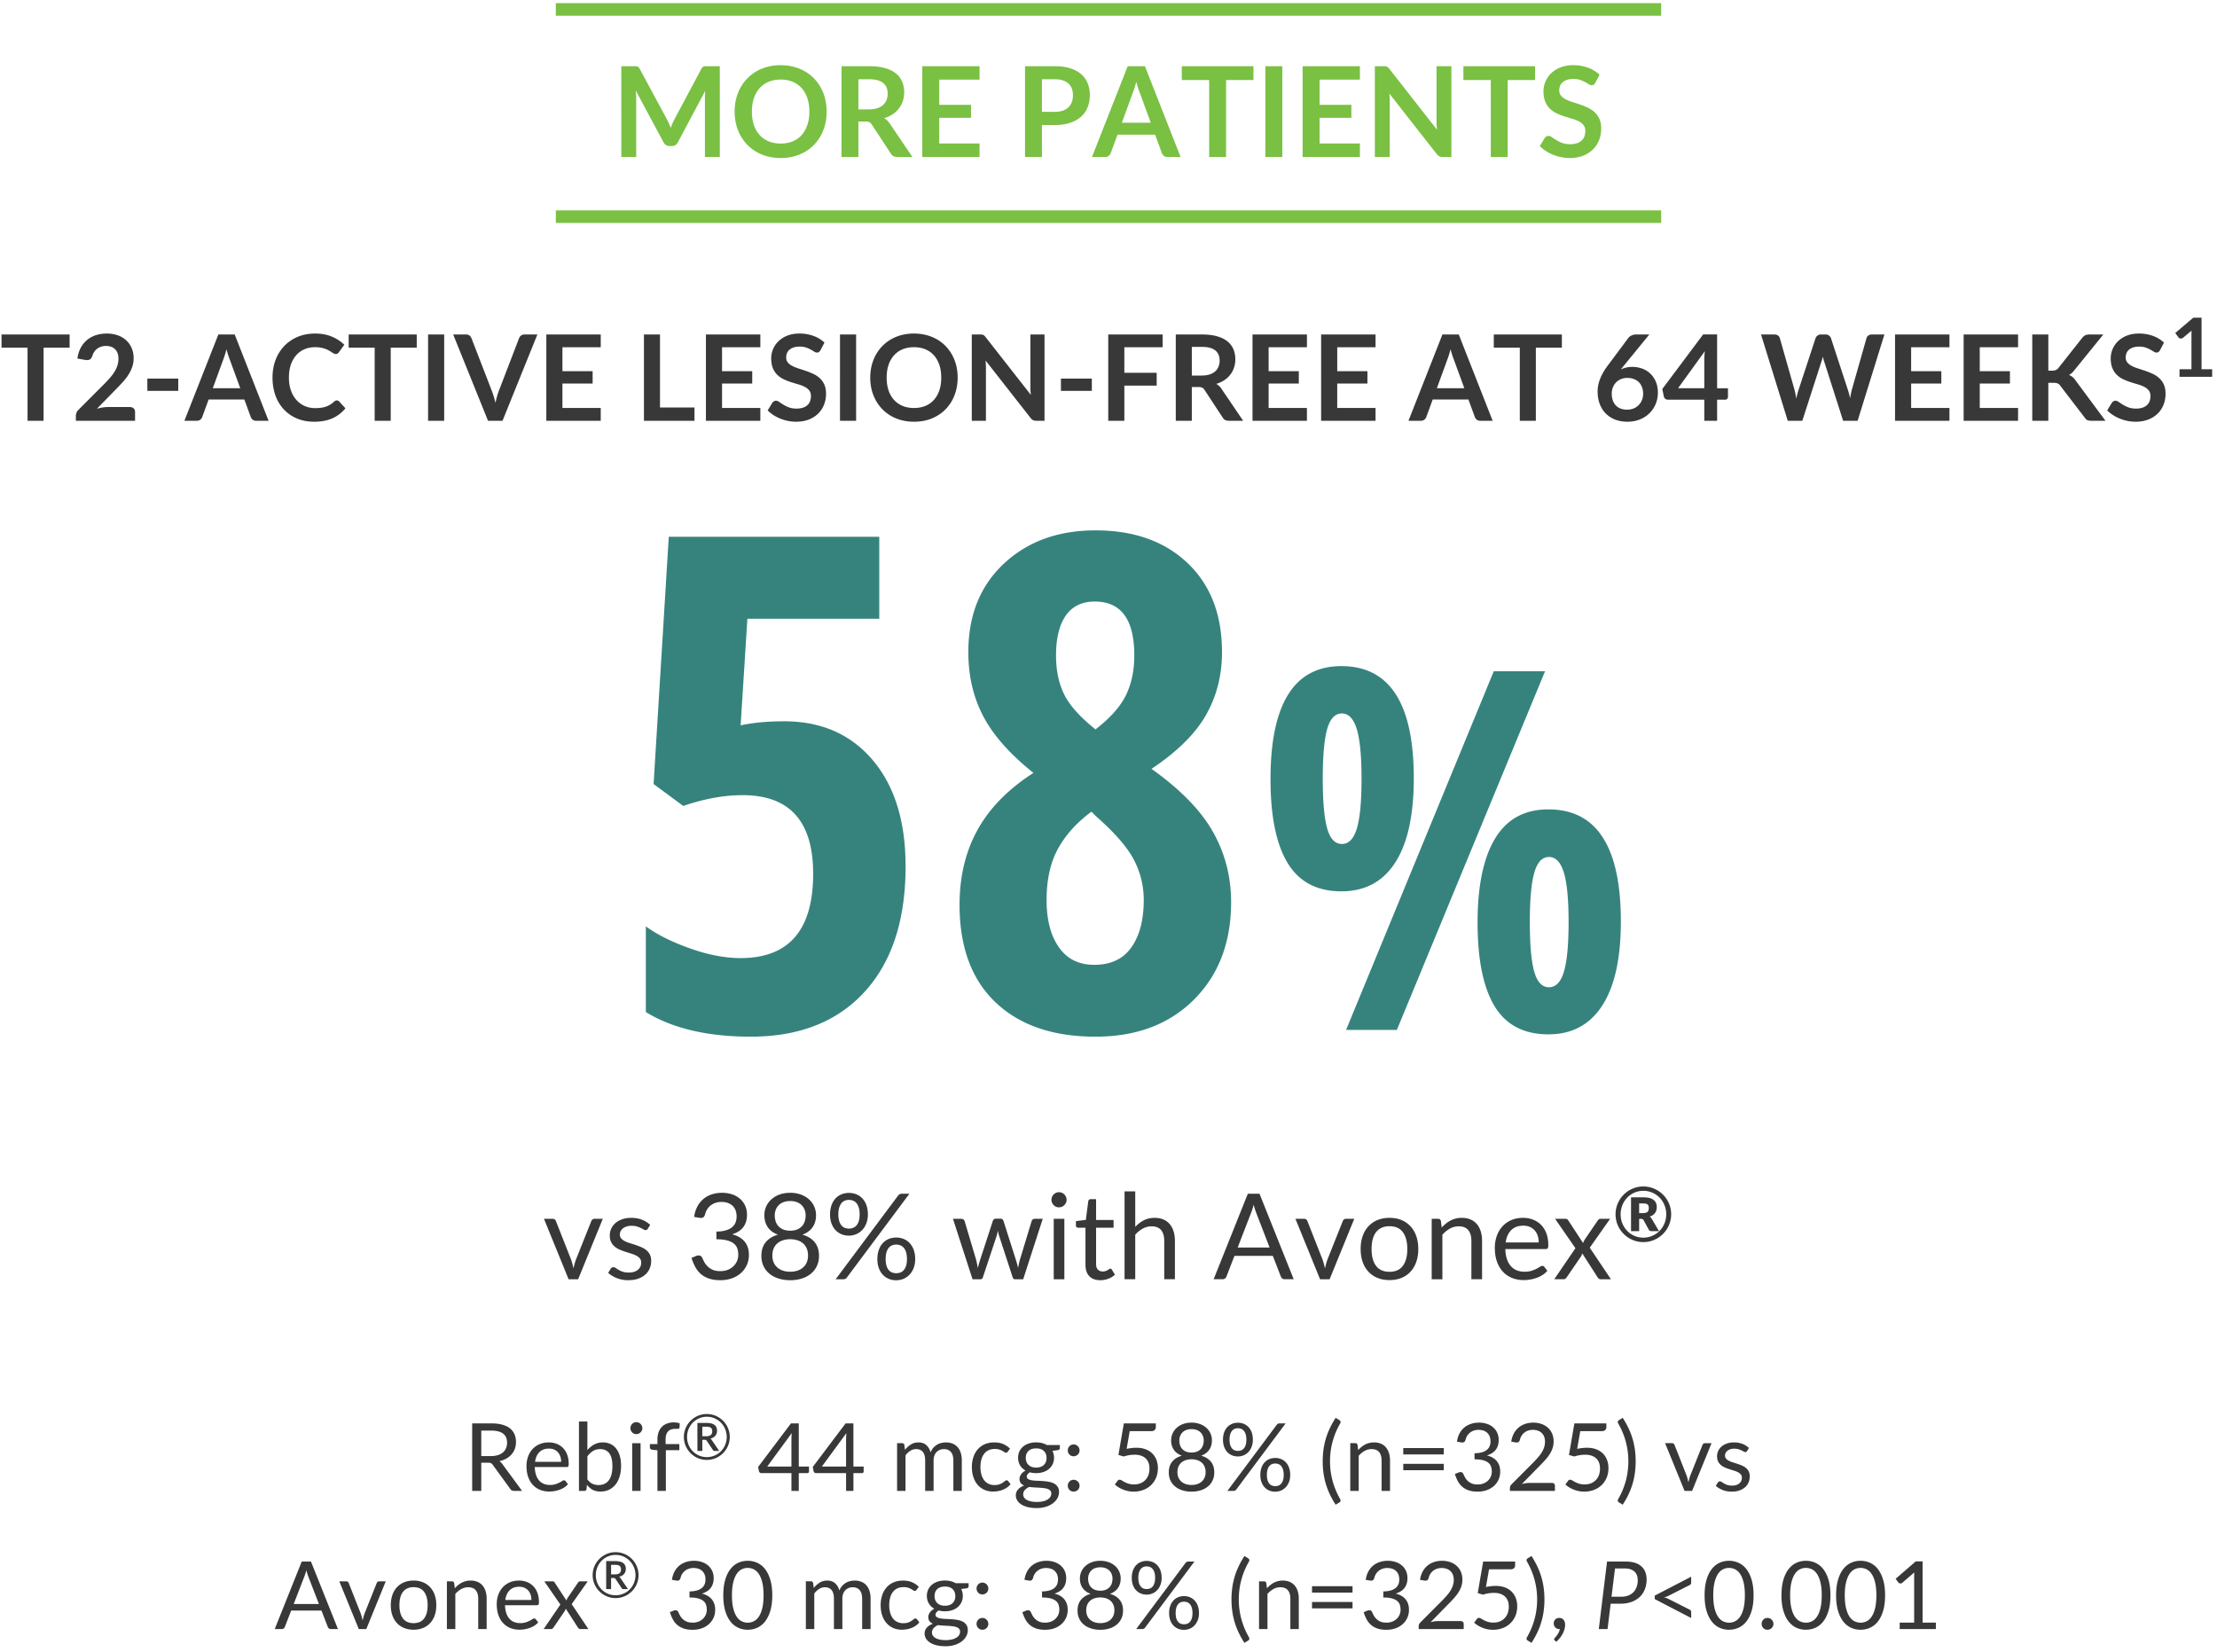 <svg width="353" height="263" xmlns="http://www.w3.org/2000/svg">
    <g fill-rule="nonzero" fill="none">
        <path d="M6.94 67V55.362h4.143v-2.099H.243v2.1h4.142V67h2.556zm14.564 0v-1.406a.746.746 0 0 0-.223-.565c-.149-.143-.35-.214-.603-.214h-3.525c-.266 0-.546.024-.84.071-.295.048-.591.116-.889.205l3.097-3.164c.368-.38.72-.754 1.055-1.121.335-.367.628-.747.878-1.14.25-.393.45-.804.599-1.235.149-.43.223-.9.223-1.406a3.99 3.99 0 0 0-.313-1.605 3.59 3.59 0 0 0-.874-1.236 3.91 3.91 0 0 0-1.35-.793 5.16 5.16 0 0 0-1.738-.28c-.608 0-1.176.084-1.705.252a4.23 4.23 0 0 0-1.406.75 4.157 4.157 0 0 0-1.021 1.245c-.273.497-.456 1.075-.551 1.734l1.235.218c.323.05.57.029.74-.067.172-.095.311-.288.419-.579a2.108 2.108 0 0 1 1.382-1.458c.237-.08.496-.119.774-.119.304 0 .578.043.822.128.244.086.453.214.627.385s.309.382.404.632c.095.25.142.54.142.869 0 .361-.049.705-.147 1.03-.098.327-.24.648-.423.965a6.562 6.562 0 0 1-.689.96c-.275.323-.587.661-.935 1.016l-4.17 4.18c-.146.14-.253.296-.319.47-.067.174-.1.34-.1.499V67h9.424zm6.878-4.76v-1.957h-4.92v1.957h4.92zM31.356 67c.215 0 .396-.06.541-.18a.91.91 0 0 0 .295-.4l1.026-2.802h5.69l1.026 2.803c.07.164.174.302.314.413.14.11.32.166.541.166h1.976L37.37 53.263h-2.603L29.361 67h1.995zm6.897-5.187h-4.37l1.662-4.55c.083-.21.168-.455.257-.737.088-.282.174-.584.256-.907.089.323.178.624.266.903a10 10 0 0 0 .257.721l1.672 4.57zm11.76 5.339c1.14 0 2.118-.184 2.931-.551a5.53 5.53 0 0 0 2.057-1.587l-1.007-1.092a.51.51 0 0 0-.37-.161.483.483 0 0 0-.219.052.9.9 0 0 0-.2.137c-.208.19-.419.35-.631.48-.212.13-.437.236-.675.319a4.013 4.013 0 0 1-.779.18 7.118 7.118 0 0 1-.945.057c-.582 0-1.127-.11-1.634-.328a3.793 3.793 0 0 1-1.32-.945c-.374-.412-.67-.918-.889-1.52-.218-.602-.327-1.289-.327-2.061 0-.767.101-1.45.304-2.048a4.38 4.38 0 0 1 .855-1.52 3.664 3.664 0 0 1 1.315-.95 4.237 4.237 0 0 1 1.687-.328c.36 0 .679.027.954.081.276.054.518.12.727.2.21.079.393.166.551.261.159.095.298.182.418.261.12.08.231.146.333.2.101.054.2.08.294.08.14 0 .249-.028.328-.085a.776.776 0 0 0 .195-.2l.855-1.187a6.348 6.348 0 0 0-1.981-1.292c-.776-.33-1.664-.494-2.665-.494-1.007 0-1.925.173-2.755.518a6.299 6.299 0 0 0-2.142 1.449 6.518 6.518 0 0 0-1.392 2.218c-.33.858-.494 1.803-.494 2.836 0 1.02.154 1.96.461 2.821a6.363 6.363 0 0 0 1.325 2.223 6.062 6.062 0 0 0 2.085 1.453c.814.349 1.731.523 2.75.523zM62.213 67V55.362h4.142v-2.099h-10.84v2.1h4.142V67h2.556zm8.512 0V53.263h-2.565V67h2.565zm9.29 0 5.549-13.737H83.5a.841.841 0 0 0-.546.18.9.9 0 0 0-.3.4l-3.22 8.378a8.538 8.538 0 0 0-.294.898c-.089.326-.171.667-.247 1.022a22.377 22.377 0 0 0-.28-1.022 11.33 11.33 0 0 0-.31-.898l-3.239-8.378a.988.988 0 0 0-.313-.419c-.14-.107-.32-.161-.542-.161h-2.052L77.706 67h2.309zm15.638 0v-2.043h-6.1v-3.885h4.808v-1.967h-4.807v-3.809h6.099v-2.033h-8.664V67h8.664zm14.924 0v-2.109h-5.49V53.263h-2.556V67h8.046zm10.488 0v-2.043h-6.099v-3.885h4.807v-1.967h-4.807v-3.809h6.1v-2.033H112.4V67h8.664zm5.69.152c.76 0 1.435-.116 2.024-.347a4.385 4.385 0 0 0 1.496-.95c.409-.402.72-.874.931-1.415a4.736 4.736 0 0 0 .319-1.743c0-.57-.09-1.055-.271-1.454a3.1 3.1 0 0 0-.717-1.012 4.033 4.033 0 0 0-1.017-.684c-.38-.18-.77-.339-1.168-.475a55.447 55.447 0 0 0-1.169-.385 6.656 6.656 0 0 1-1.016-.408 2.26 2.26 0 0 1-.718-.551c-.18-.215-.27-.485-.27-.808 0-.253.044-.486.133-.698.088-.212.223-.394.403-.546.181-.152.404-.27.67-.356.266-.086.577-.129.931-.129.393 0 .733.05 1.022.148.288.098.54.207.755.328.215.12.4.23.555.327a.82.82 0 0 0 .433.148.54.54 0 0 0 .318-.09.882.882 0 0 0 .242-.29l.637-1.207a5.061 5.061 0 0 0-1.748-1.064 6.408 6.408 0 0 0-2.242-.38c-.722 0-1.362.11-1.92.333a4.259 4.259 0 0 0-1.405.883c-.38.367-.67.788-.87 1.264-.199.474-.299.962-.299 1.462 0 .628.09 1.155.271 1.582.18.428.42.784.717 1.069.298.285.637.516 1.017.694.38.177.766.329 1.159.455.392.127.779.244 1.159.352.38.108.719.24 1.016.394.298.155.537.347.717.575.181.228.271.523.271.883 0 .646-.2 1.142-.598 1.487-.4.345-.963.518-1.691.518-.475 0-.882-.065-1.221-.195a5.16 5.16 0 0 1-.888-.432 14.048 14.048 0 0 1-.656-.432c-.183-.13-.354-.195-.513-.195a.623.623 0 0 0-.323.09.8.8 0 0 0-.247.223l-.75 1.226c.266.272.57.52.912.741a6.54 6.54 0 0 0 1.097.57c.39.158.796.28 1.22.366.425.085.856.128 1.293.128zm9.558-.152V53.263h-2.565V67h2.565zm9.215.152c1.045 0 1.995-.176 2.85-.527a6.41 6.41 0 0 0 2.194-1.468 6.568 6.568 0 0 0 1.411-2.228c.332-.858.499-1.79.499-2.797 0-.672-.075-1.311-.224-1.92a6.914 6.914 0 0 0-.65-1.69 6.525 6.525 0 0 0-1.04-1.411 6.251 6.251 0 0 0-1.383-1.074 6.904 6.904 0 0 0-1.69-.684 7.71 7.71 0 0 0-1.967-.242c-1.039 0-1.986.176-2.84.527a6.46 6.46 0 0 0-2.2 1.468 6.59 6.59 0 0 0-1.42 2.228c-.336.858-.504 1.79-.504 2.797 0 1.008.168 1.94.504 2.798.335.858.809 1.601 1.42 2.228a6.46 6.46 0 0 0 2.2 1.468c.854.351 1.801.527 2.84.527zm0-2.185c-.672 0-1.275-.11-1.81-.332a3.772 3.772 0 0 1-1.368-.955 4.258 4.258 0 0 1-.87-1.52c-.202-.599-.303-1.275-.303-2.028 0-.754.101-1.43.304-2.029a4.307 4.307 0 0 1 .869-1.525 3.745 3.745 0 0 1 1.368-.959c.535-.222 1.138-.333 1.81-.333.671 0 1.274.111 1.81.333.535.222.99.541 1.363.96.373.417.662.926.864 1.524.203.599.304 1.275.304 2.029 0 .753-.101 1.43-.304 2.028a4.297 4.297 0 0 1-.864 1.52 3.727 3.727 0 0 1-1.363.955c-.536.221-1.139.332-1.81.332zM156.984 67v-8.436c0-.355-.02-.741-.057-1.159l7.172 9.158c.127.158.258.27.394.337.137.067.306.1.509.1h1.31V53.263h-2.25v8.35c0 .184.006.384.018.599.013.215.029.434.048.655l-7.201-9.195a1.98 1.98 0 0 0-.19-.214.685.685 0 0 0-.176-.124.673.673 0 0 0-.209-.057 2.389 2.389 0 0 0-.28-.014h-1.34V67h2.252zm16.862-4.76v-1.957h-4.92v1.957h4.92zm5.178 4.76v-5.596h5.149v-2.042h-5.15v-4.066h6.1v-2.033h-8.664V67h2.565zm10.744 0v-5.367h1.093c.253 0 .445.034.575.104.13.07.248.187.356.352l2.888 4.398c.196.342.513.513.95.513h2.308l-3.439-5.073a2.397 2.397 0 0 0-.836-.798c.482-.146.91-.345 1.287-.598a3.794 3.794 0 0 0 1.539-2.005c.137-.412.205-.849.205-1.311 0-.583-.102-1.116-.304-1.6a3.177 3.177 0 0 0-.946-1.25c-.427-.348-.975-.62-1.643-.812-.668-.193-1.468-.29-2.399-.29h-4.19V67h2.556zm1.596-7.201h-1.596v-4.56h1.634c.944 0 1.645.187 2.105.56.459.374.688.91.688 1.606 0 .348-.057.668-.17.96a2.003 2.003 0 0 1-.519.755 2.433 2.433 0 0 1-.883.498c-.358.12-.777.181-1.259.181zM208.094 67v-2.043h-6.1v-3.885h4.808v-1.967h-4.807v-3.809h6.099v-2.033h-8.664V67h8.664zm10.925 0v-2.043h-6.1v-3.885h4.808v-1.967h-4.807v-3.809h6.099v-2.033h-8.664V67h8.664zm7.239 0c.215 0 .396-.06.541-.18a.91.91 0 0 0 .295-.4l1.026-2.802h5.69l1.026 2.803c.07.164.174.302.314.413.14.11.32.166.541.166h1.976l-5.396-13.737h-2.603L224.263 67h1.995zm6.897-5.187h-4.37l1.662-4.55c.083-.21.168-.455.257-.737.088-.282.174-.584.256-.907.089.323.178.624.266.903a10 10 0 0 0 .257.721l1.672 4.57zM244.545 67V55.362h4.142v-2.099h-10.84v2.1h4.143V67h2.555zm14.573.152c.722 0 1.382-.12 1.981-.361a4.444 4.444 0 0 0 2.522-2.456 4.62 4.62 0 0 0 .352-1.8c0-.684-.114-1.282-.342-1.795a3.859 3.859 0 0 0-.903-1.288 3.667 3.667 0 0 0-1.297-.774 4.574 4.574 0 0 0-1.515-.256c-.354 0-.685.036-.993.109a3.956 3.956 0 0 0-.86.309l.476-.59 4.075-4.987h-2.09c-.285 0-.536.054-.755.162a1.358 1.358 0 0 0-.499.389l-3.277 4.398c-.551.735-.958 1.443-1.221 2.124a5.507 5.507 0 0 0-.394 1.99c0 .722.109 1.38.328 1.971.218.592.533 1.1.945 1.52a4.3 4.3 0 0 0 1.491.984c.583.234 1.242.351 1.976.351zm-.047-1.919c-.4 0-.75-.062-1.055-.185a2.11 2.11 0 0 1-.765-.518 2.17 2.17 0 0 1-.465-.803 3.275 3.275 0 0 1-.157-1.04c0-.355.06-.686.18-.993a2.41 2.41 0 0 1 .504-.798c.216-.225.475-.4.78-.527.303-.127.642-.19 1.016-.19.373 0 .715.057 1.026.171.31.114.576.28.798.499.221.218.392.484.513.798.12.313.18.666.18 1.059 0 .361-.063.695-.19 1.002a2.473 2.473 0 0 1-.527.803 2.361 2.361 0 0 1-.808.532c-.313.127-.657.19-1.03.19zM273.406 67v-3.353h1.254c.152 0 .27-.046.352-.138a.474.474 0 0 0 .123-.328v-1.358h-1.729v-8.57h-2.223l-6.507 8.693.247 1.188a.636.636 0 0 0 .228.365c.12.098.26.148.418.148h5.795V67h2.042zm-2.042-5.178h-4.18l4.265-5.899c-.057.513-.085.982-.085 1.406v4.493zM286.972 67l3.03-9.386c.045-.12.086-.25.124-.39.038-.139.076-.288.114-.446.07.33.146.608.228.836L293.47 67h2.309l4.265-13.737h-2.004c-.216 0-.4.057-.556.171a.711.711 0 0 0-.29.409l-2.337 8.217c-.101.405-.193.858-.275 1.358a11.86 11.86 0 0 0-.361-1.358l-2.689-8.218a.988.988 0 0 0-.313-.417c-.14-.108-.32-.162-.542-.162h-.75a.841.841 0 0 0-.547.18.9.9 0 0 0-.299.4l-2.698 8.217c-.07.203-.134.421-.195.655-.06.235-.115.485-.166.751-.05-.26-.1-.508-.147-.746a14.274 14.274 0 0 0-.147-.66l-2.337-8.218a.755.755 0 0 0-.3-.422.943.943 0 0 0-.555-.157h-2.138L284.654 67h2.318zm23.427 0v-2.043H304.3v-3.885h4.807v-1.967H304.3v-3.809h6.1v-2.033h-8.665V67h8.664zm10.925 0v-2.043h-6.099v-3.885h4.807v-1.967h-4.807v-3.809h6.1v-2.033h-8.665V67h8.664zm4.817 0v-6.042h.807c.298 0 .526.035.684.105.159.07.298.19.418.36l3.886 5.073c.101.165.226.29.375.376.149.085.375.128.68.128h2.25l-4.768-6.431a2.517 2.517 0 0 0-.48-.537 1.945 1.945 0 0 0-.565-.318c.291-.146.573-.393.845-.742l4.627-5.709h-2.204a1.6 1.6 0 0 0-.66.119c-.175.079-.34.22-.5.422l-3.79 4.798c-.114.146-.25.252-.408.318-.159.067-.358.1-.599.1h-.598v-5.757h-2.556V67h2.556zm13.898.152c.76 0 1.435-.116 2.024-.347a4.385 4.385 0 0 0 1.496-.95c.408-.402.719-.874.931-1.415a4.736 4.736 0 0 0 .318-1.743c0-.57-.09-1.055-.27-1.454a3.1 3.1 0 0 0-.718-1.012 4.033 4.033 0 0 0-1.016-.684c-.38-.18-.77-.339-1.169-.475a55.447 55.447 0 0 0-1.168-.385 6.656 6.656 0 0 1-1.017-.408 2.26 2.26 0 0 1-.717-.551c-.18-.215-.27-.485-.27-.808 0-.253.044-.486.132-.698.089-.212.223-.394.404-.546.18-.152.404-.27.67-.356.266-.086.576-.129.93-.129.393 0 .734.05 1.022.148.288.098.54.207.755.328.216.12.4.23.556.327a.82.82 0 0 0 .432.148.54.54 0 0 0 .319-.09.882.882 0 0 0 .242-.29l.636-1.207a5.061 5.061 0 0 0-1.748-1.064 6.408 6.408 0 0 0-2.242-.38c-.722 0-1.361.11-1.919.333a4.259 4.259 0 0 0-1.406.883c-.38.367-.67.788-.869 1.264-.2.474-.3.962-.3 1.462 0 .628.091 1.155.272 1.582.18.428.42.784.717 1.069.297.285.636.516 1.016.694.38.177.767.329 1.16.455.392.127.778.244 1.158.352.38.108.72.24 1.017.394.297.155.536.347.717.575.18.228.27.523.27.883 0 .646-.199 1.142-.598 1.487-.399.345-.962.518-1.69.518-.476 0-.883-.065-1.221-.195a5.16 5.16 0 0 1-.889-.432 14.048 14.048 0 0 1-.655-.432c-.184-.13-.355-.195-.513-.195a.623.623 0 0 0-.323.09.8.8 0 0 0-.247.223l-.75 1.226c.265.272.57.52.911.741a6.54 6.54 0 0 0 1.098.57c.389.158.796.28 1.22.366.425.085.855.128 1.292.128zM352.23 60v-1.203h-1.69v-8.209h-1.32l-2.866 2.438.507.695a.378.378 0 0 0 .117.107.552.552 0 0 0 .393.065.559.559 0 0 0 .231-.114l1.352-1.13c-.013.23-.02.452-.02.669v5.48h-1.904V60h5.2zM92.055 203.7l3.924-9.623h-1.32a.508.508 0 0 0-.314.1.551.551 0 0 0-.19.251l-2.47 6.194a8.307 8.307 0 0 0-.21.684c-.056.222-.11.443-.16.665-.051-.222-.105-.443-.162-.665-.057-.222-.124-.45-.2-.684l-2.441-6.194a.523.523 0 0 0-.523-.351h-1.377l3.923 9.623h1.52zm7.99.152c.589 0 1.108-.08 1.558-.238a3.39 3.39 0 0 0 1.14-.65c.31-.276.544-.602.703-.979.158-.377.237-.787.237-1.23 0-.386-.071-.717-.214-.993a2.173 2.173 0 0 0-.565-.698c-.234-.19-.5-.348-.798-.475a12.164 12.164 0 0 0-.916-.347c-.314-.104-.62-.202-.917-.294a4.928 4.928 0 0 1-.798-.319 1.857 1.857 0 0 1-.566-.427.91.91 0 0 1-.213-.618c0-.196.042-.378.128-.546.085-.168.209-.315.37-.442.162-.126.357-.226.585-.299.228-.073.484-.109.77-.109.329 0 .614.036.854.11.24.072.448.151.622.237.175.085.322.163.442.233s.228.104.323.104c.159 0 .276-.07.352-.209l.38-.618a4.036 4.036 0 0 0-1.307-.821c-.503-.2-1.071-.3-1.705-.3-.544 0-1.029.076-1.453.228a3.275 3.275 0 0 0-1.074.613 2.598 2.598 0 0 0-.893 1.953c0 .411.071.761.214 1.05.142.287.33.53.565.726.235.196.502.36.803.49.3.13.608.245.921.346.314.101.621.198.922.29.3.092.568.2.803.323.234.123.422.272.565.446.142.174.214.394.214.66 0 .216-.04.418-.119.608-.08.19-.201.358-.366.504-.164.146-.37.261-.617.347a2.643 2.643 0 0 1-.865.128c-.386 0-.71-.044-.969-.133a3.506 3.506 0 0 1-.66-.294 7.635 7.635 0 0 1-.46-.295.637.637 0 0 0-.362-.133.487.487 0 0 0-.266.066.58.58 0 0 0-.18.19l-.4.647c.38.341.843.622 1.388.84a4.86 4.86 0 0 0 1.824.328zm14.668 0c.627 0 1.214-.093 1.762-.28a4.356 4.356 0 0 0 1.44-.808c.41-.351.735-.777.973-1.278.237-.5.356-1.063.356-1.69 0-.83-.223-1.522-.67-2.076-.446-.554-1.113-.946-2-1.173.362-.114.688-.26.98-.438.29-.177.54-.392.745-.645.206-.254.364-.55.475-.889.11-.339.166-.723.166-1.154 0-.526-.098-1.004-.294-1.434a3.185 3.185 0 0 0-.822-1.102 3.717 3.717 0 0 0-1.259-.703 4.96 4.96 0 0 0-1.596-.247c-.582 0-1.126.083-1.629.251a3.93 3.93 0 0 0-2.304 1.938 5.007 5.007 0 0 0-.513 1.649l.884.151c.234.032.413.012.536-.061.124-.073.227-.22.31-.442.063-.298.17-.57.322-.817a2.489 2.489 0 0 1 1.344-1.064c.295-.101.613-.152.955-.152.342 0 .66.047.955.142.294.095.55.238.765.428.215.19.384.43.508.722.123.291.185.633.185 1.026 0 .355-.058.678-.176.969a1.848 1.848 0 0 1-.56.75c-.257.21-.589.374-.998.494-.408.12-.904.184-1.486.19v1.226c.71 0 1.29.063 1.743.19.453.127.81.3 1.069.523.26.221.437.484.532.788.095.304.142.64.142 1.007a2.527 2.527 0 0 1-.717 1.729 2.722 2.722 0 0 1-.893.603c-.358.155-.774.233-1.25.233-.512 0-.935-.08-1.268-.237a2.727 2.727 0 0 1-.821-.58 2.989 2.989 0 0 1-.509-.713c-.123-.246-.226-.459-.308-.636a.543.543 0 0 0-.395-.313.904.904 0 0 0-.555.066l-.732.304c.159.507.352.977.58 1.41.228.435.52.81.874 1.126.354.317.788.566 1.301.746.513.18 1.13.271 1.853.271zm11.105 0a6.08 6.08 0 0 0 1.862-.27 4.26 4.26 0 0 0 1.449-.775c.402-.336.716-.743.94-1.22a3.739 3.739 0 0 0 .338-1.611c0-.88-.228-1.602-.684-2.166-.456-.564-1.109-.966-1.957-1.207.715-.266 1.255-.663 1.62-1.192.364-.529.546-1.16.546-1.895a3.365 3.365 0 0 0-1.13-2.546 3.94 3.94 0 0 0-1.302-.76 4.903 4.903 0 0 0-1.682-.275c-.62 0-1.183.091-1.686.275a3.95 3.95 0 0 0-1.297.76 3.365 3.365 0 0 0-1.13 2.546c0 .735.182 1.366.546 1.895.364.53.904.927 1.62 1.192-.849.241-1.501.643-1.957 1.207-.456.564-.684 1.286-.684 2.166 0 .595.11 1.132.332 1.61.222.478.535.885.94 1.221.406.336.89.594 1.454.774a6.08 6.08 0 0 0 1.862.271zm0-7.885c-.443 0-.822-.068-1.135-.204a2.113 2.113 0 0 1-.765-.542 2.087 2.087 0 0 1-.427-.774 3.082 3.082 0 0 1-.133-.903c0-.316.052-.614.156-.893a2.062 2.062 0 0 1 1.235-1.225c.308-.12.664-.18 1.07-.18.405 0 .76.06 1.068.18a2.062 2.062 0 0 1 1.235 1.226c.105.278.157.576.157.893 0 .31-.045.61-.133.902-.089.291-.231.55-.428.774a2.113 2.113 0 0 1-.765.542c-.313.136-.691.204-1.135.204zm0 6.536c-.443 0-.84-.062-1.192-.185a2.54 2.54 0 0 1-.893-.523 2.26 2.26 0 0 1-.56-.807 2.694 2.694 0 0 1-.195-1.04c0-.47.077-.87.233-1.202.155-.333.364-.603.626-.813.263-.208.566-.362.908-.46.342-.098.7-.148 1.073-.148.374 0 .732.05 1.074.148.342.098.644.251.907.46.263.21.472.48.627.813.155.332.233.733.233 1.201 0 .38-.065.727-.195 1.04a2.26 2.26 0 0 1-.56.808 2.54 2.54 0 0 1-.894.523 3.583 3.583 0 0 1-1.192.185zm9.348-5.747c.406 0 .79-.077 1.154-.228.365-.153.684-.373.96-.66.275-.289.496-.644.66-1.065.165-.42.247-.898.247-1.43 0-.544-.076-1.029-.228-1.453a3.06 3.06 0 0 0-.636-1.073 2.726 2.726 0 0 0-.96-.666 3.1 3.1 0 0 0-1.197-.228c-.424 0-.82.077-1.187.228a2.68 2.68 0 0 0-.955.665c-.27.292-.48.65-.632 1.074a4.296 4.296 0 0 0-.228 1.454c0 .531.076 1.008.228 1.43.152.42.363.775.632 1.063.27.288.587.508.955.66.367.153.763.229 1.187.229zm-.864 6.944a.641.641 0 0 0 .323-.076.66.66 0 0 0 .218-.2l9.956-13.338h-1.225a.617.617 0 0 0-.347.086c-.086.057-.16.124-.223.2l-9.947 13.328h1.245zm.864-8.065c-.234 0-.453-.04-.655-.12a1.318 1.318 0 0 1-.532-.389 1.985 1.985 0 0 1-.361-.703 3.604 3.604 0 0 1-.133-1.05c0-.417.044-.772.133-1.063.088-.292.209-.53.36-.718.153-.187.33-.321.533-.404.202-.082.42-.123.655-.123.235 0 .456.041.665.124.21.082.391.216.547.403.155.187.277.426.365.718.089.29.133.645.133 1.064 0 .411-.044.761-.133 1.05a1.94 1.94 0 0 1-.365.702 1.34 1.34 0 0 1-.547.39c-.209.079-.43.119-.665.119zm7.534 8.227c.405 0 .79-.076 1.154-.228.364-.152.684-.373.96-.66.275-.289.495-.642.66-1.06.164-.418.247-.893.247-1.425 0-.545-.078-1.03-.233-1.458a3.15 3.15 0 0 0-.637-1.079 2.67 2.67 0 0 0-.959-.665 3.11 3.11 0 0 0-1.192-.227c-.43 0-.828.076-1.192.227a2.69 2.69 0 0 0-.95.665c-.27.292-.48.651-.632 1.079a4.338 4.338 0 0 0-.228 1.458c0 .532.076 1.007.228 1.425.152.418.362.771.631 1.06.27.287.586.508.95.66.365.152.762.228 1.193.228zm0-1.121c-.235 0-.455-.04-.66-.12a1.311 1.311 0 0 1-.537-.389 1.932 1.932 0 0 1-.356-.698 3.678 3.678 0 0 1-.129-1.045c0-.418.043-.774.129-1.069.085-.294.204-.533.356-.717.152-.184.33-.317.536-.399.206-.082.426-.124.66-.124.235 0 .457.042.666.124.209.082.39.215.546.399.155.184.277.423.366.717.088.295.133.651.133 1.069 0 .412-.045.76-.133 1.045-.089.285-.21.518-.366.698a1.34 1.34 0 0 1-.546.39c-.21.079-.43.118-.665.118zm13.423.959c.197 0 .323-.108.38-.323l2.166-6.517c.05-.152.092-.302.124-.451.031-.15.063-.296.095-.442l.095.442c.031.149.073.296.123.442l2.128 6.526c.064.215.178.323.342.323h1.34l3.116-9.623h-1.273a.508.508 0 0 0-.494.351l-1.881 6.194c-.057.228-.11.448-.157.66a9.2 9.2 0 0 0-.119.632c-.05-.209-.104-.421-.161-.636-.057-.216-.12-.434-.19-.656l-1.986-6.232a.49.49 0 0 0-.17-.237.5.5 0 0 0-.314-.095h-.741a.45.45 0 0 0-.29.095.502.502 0 0 0-.166.237l-2.033 6.232c-.07.222-.135.44-.195.655l-.176.637a17.19 17.19 0 0 0-.256-1.292l-1.843-6.194a.542.542 0 0 0-.523-.351h-1.33l3.116 9.623h1.273zm12.483-11.447a1.22 1.22 0 0 0 .86-.356c.11-.112.2-.238.266-.38a1.14 1.14 0 0 0 0-.931 1.288 1.288 0 0 0-.266-.39 1.22 1.22 0 0 0-.86-.357c-.164 0-.318.032-.46.096-.143.063-.268.15-.376.26-.107.112-.193.241-.256.39a1.189 1.189 0 0 0 .256 1.311c.108.111.233.198.375.262.143.063.297.095.461.095zm.865 11.447v-9.623h-1.691v9.623h1.69zm5.728.152a3.58 3.58 0 0 0 1.273-.233 3.15 3.15 0 0 0 1.055-.641l-.494-.808c-.07-.107-.15-.161-.238-.161-.05 0-.109.024-.175.071-.067.048-.148.1-.243.157-.095.057-.207.11-.337.157-.13.047-.283.071-.46.071-.311 0-.564-.098-.76-.294-.197-.197-.295-.498-.295-.903v-5.776h2.783v-1.225h-2.783v-3.316h-.855a.374.374 0 0 0-.39.323l-.39 2.974-1.576.199v.674c0 .127.035.22.104.28.07.06.155.091.257.091h1.159v5.89c0 .798.204 1.41.612 1.833.409.425.993.637 1.753.637zm5.558-.152v-7.087a4.615 4.615 0 0 1 1.201-.978c.434-.241.901-.361 1.402-.361.677 0 1.182.2 1.515.603.332.402.499.967.499 1.695v6.128h1.7v-6.127c0-.545-.07-1.042-.209-1.492a3.272 3.272 0 0 0-.613-1.154 2.693 2.693 0 0 0-1.007-.741c-.402-.174-.866-.262-1.391-.262-.653 0-1.229.13-1.73.39-.5.26-.956.608-1.367 1.045v-5.653h-1.7V203.7h1.7zm13.908 0a.607.607 0 0 0 .399-.133.667.667 0 0 0 .218-.304l1.273-3.287h6.109l1.273 3.287a.76.76 0 0 0 .228.314.613.613 0 0 0 .399.123h1.425l-5.444-13.613h-1.862L193.24 203.7h1.425zm7.486-5.054h-5.083l2.138-5.529c.14-.342.275-.77.408-1.282a12.622 12.622 0 0 0 .4 1.272l2.137 5.539zm9.557 5.054 3.923-9.623h-1.32a.508.508 0 0 0-.314.1.551.551 0 0 0-.19.251l-2.47 6.194a8.308 8.308 0 0 0-.209.684c-.057.222-.11.443-.161.665-.05-.222-.105-.443-.162-.665-.057-.222-.123-.45-.2-.684l-2.44-6.194a.523.523 0 0 0-.523-.351h-1.378l3.924 9.623h1.52zm9.538.133c.703 0 1.336-.116 1.9-.347a4.02 4.02 0 0 0 1.444-.992c.399-.431.704-.95.916-1.559.213-.608.319-1.292.319-2.052 0-.753-.106-1.436-.319-2.047a4.378 4.378 0 0 0-.916-1.563 4.072 4.072 0 0 0-1.444-.997c-.564-.234-1.197-.352-1.9-.352-.71 0-1.348.118-1.915.352a4.062 4.062 0 0 0-1.448.998c-.4.43-.705.951-.917 1.562-.212.611-.318 1.294-.318 2.047 0 .76.106 1.444.318 2.052.212.608.518 1.128.917 1.559.399.43.882.761 1.448.992.567.231 1.205.347 1.915.347zm0-1.32c-.963 0-1.68-.319-2.152-.955-.472-.637-.708-1.525-.708-2.665 0-.57.059-1.081.176-1.534.117-.453.294-.835.532-1.145.237-.31.535-.548.893-.713.358-.164.777-.246 1.259-.246.95 0 1.66.32 2.128.959.468.64.703 1.533.703 2.679 0 1.14-.235 2.028-.703 2.665-.469.636-1.178.954-2.128.954zm8.417 1.187v-7.087a4.615 4.615 0 0 1 1.201-.978c.434-.241.901-.361 1.402-.361.677 0 1.183.2 1.515.603.332.402.499.967.499 1.695v6.128h1.7v-6.127c0-.545-.07-1.042-.209-1.492a3.272 3.272 0 0 0-.613-1.154 2.693 2.693 0 0 0-1.006-.741c-.403-.174-.867-.262-1.392-.262a3.786 3.786 0 0 0-1.79.423c-.264.136-.512.3-.747.49a5.71 5.71 0 0 0-.665.636l-.133-1.045c-.057-.234-.206-.351-.446-.351h-1.017v9.623h1.7zm12.939.133c.348 0 .7-.03 1.054-.09.355-.06.698-.15 1.031-.271.332-.12.644-.274.936-.46.291-.188.541-.408.75-.661l-.475-.618a.372.372 0 0 0-.323-.161c-.107 0-.236.05-.385.147a6.05 6.05 0 0 1-.555.319 5.22 5.22 0 0 1-.793.318 3.623 3.623 0 0 1-1.098.147c-.456 0-.867-.074-1.235-.223a2.512 2.512 0 0 1-.95-.675 3.187 3.187 0 0 1-.622-1.125c-.149-.45-.233-.979-.252-1.587h6.432c.158 0 .266-.044.323-.133.057-.089.085-.266.085-.532 0-.684-.101-1.294-.304-1.829a3.83 3.83 0 0 0-.84-1.349 3.62 3.62 0 0 0-1.274-.836 4.333 4.333 0 0 0-1.6-.29c-.697 0-1.324.122-1.881.366a4.09 4.09 0 0 0-1.416 1.007 4.434 4.434 0 0 0-.888 1.516 5.607 5.607 0 0 0-.309 1.88c0 .83.114 1.565.342 2.204.228.64.547 1.177.955 1.61.408.435.893.764 1.453.989.561.225 1.174.337 1.839.337zm2.403-5.994h-5.263c.114-.837.407-1.49.879-1.962.472-.472 1.113-.708 1.924-.708.386 0 .731.065 1.035.195.304.13.562.313.774.55.213.238.374.52.485.846.11.326.166.686.166 1.079zm3.98 5.861a.404.404 0 0 0 .3-.11c.073-.072.14-.153.204-.242l2.242-3.277a.85.85 0 0 0 .119-.233c.029-.085.055-.172.08-.261l2.423 3.772c.05.088.116.169.195.242.08.073.188.109.328.109h1.624l-3.372-5.025 3.24-4.599h-1.559a.373.373 0 0 0-.242.081.892.892 0 0 0-.185.214l-2.071 3.04a1.988 1.988 0 0 0-.238.532l-2.365-3.61a.63.63 0 0 0-.171-.19c-.064-.044-.165-.066-.304-.066h-1.625l3.24 4.683-3.373 4.94h1.51zm12.672-5.916c.408 0 .8-.053 1.179-.159a4.425 4.425 0 0 0 1.956-1.14 4.425 4.425 0 0 0 1.299-3.123c0-.408-.053-.801-.16-1.179a4.425 4.425 0 0 0-2.037-2.649 4.482 4.482 0 0 0-1.058-.447 4.346 4.346 0 0 0-1.18-.159c-.407 0-.8.053-1.175.159a4.438 4.438 0 0 0-3.087 5.451 4.438 4.438 0 0 0 2.034 2.64c.326.192.677.341 1.053.447.376.106.768.159 1.176.159zm0-.708c-.508 0-.982-.096-1.422-.288a3.565 3.565 0 0 1-1.146-.789 3.691 3.691 0 0 1-.765-1.179 3.794 3.794 0 0 1-.28-1.458c0-.348.043-.682.127-1.002.084-.32.204-.619.36-.897s.343-.53.56-.756a3.587 3.587 0 0 1 1.594-.957c.308-.088.632-.132.972-.132a3.586 3.586 0 0 1 2.589 1.089c.222.226.41.478.567.756a3.885 3.885 0 0 1 .363 2.895 3.853 3.853 0 0 1-.363.888 3.523 3.523 0 0 1-.567.75 3.667 3.667 0 0 1-1.611.948 3.586 3.586 0 0 1-.978.132zm-.666-1.038v-1.95h.33c.1 0 .175.015.225.045.05.03.095.073.135.129l.864 1.578c.072.132.198.198.378.198h1.23l-1.086-1.842a1.84 1.84 0 0 0-.177-.273.906.906 0 0 0-.225-.201c.388-.12.674-.313.858-.579a1.6 1.6 0 0 0 .276-.933c0-.5-.174-.884-.522-1.152-.348-.268-.896-.402-1.644-.402H259.7v5.382h1.29zm.528-2.868h-.528v-1.542h.642c.184 0 .334.015.45.045.116.03.207.076.273.138.066.062.11.14.135.234.024.094.036.203.036.327 0 .128-.014.242-.042.342a.528.528 0 0 1-.153.252.71.71 0 0 1-.306.153c-.13.034-.3.051-.507.051zM76.63 237.4v-4.485h1.103c.205 0 .356.026.453.079a.827.827 0 0 1 .274.258l2.79 3.84c.125.206.32.308.585.308h1.29l-3.135-4.268a1.437 1.437 0 0 0-.48-.457 4.121 4.121 0 0 0 1.114-.42c.327-.185.605-.409.832-.671.228-.263.402-.559.522-.889.12-.33.18-.685.18-1.065 0-.455-.078-.866-.233-1.234a2.387 2.387 0 0 0-.716-.941c-.323-.26-.731-.459-1.226-.596-.495-.138-1.083-.207-1.763-.207h-3.037V237.4h1.447zm1.53-5.543h-1.53V227.8h1.59c.84 0 1.47.162 1.89.487.42.326.63.808.63 1.448 0 .315-.055.602-.165.862-.11.26-.273.484-.491.672a2.281 2.281 0 0 1-.81.435 3.679 3.679 0 0 1-1.114.153zm9.293 5.648a4.97 4.97 0 0 0 1.646-.285 3.69 3.69 0 0 0 .739-.364c.23-.147.427-.321.592-.521l-.375-.488a.294.294 0 0 0-.255-.127.582.582 0 0 0-.304.116 4.121 4.121 0 0 1-1.065.502 2.86 2.86 0 0 1-.866.117c-.36 0-.685-.059-.975-.176a1.983 1.983 0 0 1-.75-.533 2.516 2.516 0 0 1-.491-.889 4.442 4.442 0 0 1-.199-1.252h5.078c.125 0 .21-.035.255-.105.045-.07.067-.21.067-.42 0-.54-.08-1.021-.24-1.444a3.024 3.024 0 0 0-.664-1.065 2.858 2.858 0 0 0-1.005-.66 3.42 3.42 0 0 0-1.263-.228c-.55 0-1.045.096-1.485.288-.44.193-.813.458-1.118.795a3.5 3.5 0 0 0-.701 1.197c-.163.46-.244.954-.244 1.484 0 .655.09 1.236.27 1.74.18.505.431.93.754 1.272.322.342.705.602 1.147.78.443.177.927.266 1.452.266zm1.897-4.732h-4.155c.09-.66.321-1.177.694-1.55.372-.372.879-.558 1.519-.558.305 0 .577.051.817.154.24.102.444.247.611.435.168.187.295.41.383.667.087.258.131.542.131.852zm6.27 4.732c.505 0 .96-.099 1.365-.296a2.944 2.944 0 0 0 1.031-.833c.283-.357.5-.788.65-1.293.15-.506.224-1.065.224-1.68 0-.576-.066-1.093-.199-1.553a3.454 3.454 0 0 0-.573-1.174 2.499 2.499 0 0 0-.912-.738 2.768 2.768 0 0 0-1.203-.255c-.525 0-.989.11-1.392.33-.402.22-.763.514-1.083.885v-4.546h-1.343V237.4h.863c.19 0 .305-.095.345-.285l.067-.69c.255.345.554.611.896.799.343.187.764.281 1.264.281zm-.322-1.035c-.35 0-.672-.067-.964-.202-.293-.136-.561-.368-.806-.698v-3.675c.275-.365.573-.648.896-.847.322-.2.701-.3 1.136-.3.625 0 1.106.218 1.444.656.337.437.506 1.121.506 2.051 0 1-.19 1.752-.57 2.257-.38.506-.927.758-1.642.758zm6.015-8.107a.964.964 0 0 0 .679-.281c.087-.088.157-.188.21-.3a.9.9 0 0 0 0-.735 1.017 1.017 0 0 0-.21-.308.964.964 0 0 0-.68-.281.885.885 0 0 0-.363.075.943.943 0 0 0-.296.206.997.997 0 0 0-.278.678c0 .13.025.252.075.364.05.113.118.213.203.3a.943.943 0 0 0 .296.207c.112.05.234.075.364.075zm.682 9.037v-7.597h-1.335v7.597h1.335zm4.028 0v-6.48h2.145v-.968h-2.19v-.697c0-.325.036-.597.108-.817.073-.22.177-.398.312-.533s.296-.232.483-.292c.188-.06.397-.09.627-.09.205 0 .368-.005.491-.016.122-.01.189-.075.199-.195l.03-.667c-.285-.1-.598-.15-.938-.15-.4 0-.76.06-1.08.18-.32.12-.594.296-.821.529a2.349 2.349 0 0 0-.525.855 3.385 3.385 0 0 0-.184 1.159v.734h-1.2v.548c0 .1.034.176.102.229a.668.668 0 0 0 .258.116l.84.097v6.458h1.343zm6.517-4.93a3.613 3.613 0 0 0 1.845-.5c.27-.16.517-.35.74-.572a3.603 3.603 0 0 0 .94-1.61c.087-.312.13-.635.13-.968 0-.337-.043-.66-.13-.972a3.696 3.696 0 0 0-.367-.876 3.573 3.573 0 0 0-.573-.74 3.788 3.788 0 0 0-.74-.572 3.589 3.589 0 0 0-1.845-.5 3.586 3.586 0 0 0-1.84.5 3.723 3.723 0 0 0-1.31 1.313 3.635 3.635 0 0 0-.5 1.847 3.586 3.586 0 0 0 .5 1.84 3.723 3.723 0 0 0 1.31 1.31 3.599 3.599 0 0 0 1.84.5zm0-.45c-.293 0-.575-.038-.845-.113a3.055 3.055 0 0 1-.752-.32 3.204 3.204 0 0 1-.635-.497 3.052 3.052 0 0 1-.49-.648 3.268 3.268 0 0 1-.423-1.622 3.342 3.342 0 0 1 .423-1.632 3.169 3.169 0 0 1 1.125-1.155 3.126 3.126 0 0 1 1.597-.438c.44 0 .854.084 1.24.252.387.169.723.399 1.008.69a3.263 3.263 0 0 1 .81 3.138c-.075.273-.181.53-.318.767a3.12 3.12 0 0 1-1.132 1.145 3.136 3.136 0 0 1-1.608.433zm-.715-.98v-1.77h.395c.087 0 .151.012.193.035a.322.322 0 0 1 .107.1l1.01 1.51c.05.083.13.125.24.125h.745l-1.14-1.67a1.103 1.103 0 0 0-.117-.175.65.65 0 0 0-.148-.13c.354-.08.619-.23.795-.45.177-.22.265-.487.265-.8 0-.407-.137-.714-.412-.922-.275-.209-.701-.313-1.278-.313h-1.435v4.46h.78zm.575-2.34h-.575v-1.52h.655c.174 0 .32.015.438.045a.71.71 0 0 1 .285.135c.071.06.123.137.155.23.031.093.047.202.047.325 0 .253-.075.448-.225.583-.15.135-.41.202-.78.202zm14.785 8.7v-2.828h1.335c.1 0 .174-.027.221-.082a.299.299 0 0 0 .072-.203v-.764h-1.628v-6.87h-1.245l-5.227 6.937.135.683c.02.084.066.156.138.213a.404.404 0 0 0 .26.087h4.77v2.827h1.17zm-1.17-3.877h-3.855l3.915-5.333a7.922 7.922 0 0 0-.06.9v4.433zm9.87 3.877v-2.828h1.335c.1 0 .174-.027.221-.082a.299.299 0 0 0 .072-.203v-.764h-1.628v-6.87h-1.245l-5.227 6.937.135.683c.02.084.066.156.138.213a.404.404 0 0 0 .26.087h4.77v2.827h1.17zm-1.17-3.877h-3.855l3.915-5.333a7.922 7.922 0 0 0-.06.9v4.433zm9.465 3.877v-5.662c.235-.305.493-.547.773-.724.28-.178.585-.267.915-.267.47 0 .827.15 1.072.45.245.3.368.755.368 1.365v4.838h1.342v-4.838c0-.3.044-.563.131-.79a1.509 1.509 0 0 1 .877-.907c.198-.079.407-.118.627-.118.49 0 .865.154 1.125.462.26.307.39.758.39 1.353v4.838h1.343v-4.838c0-.46-.058-.868-.173-1.226a2.489 2.489 0 0 0-.499-.904 2.116 2.116 0 0 0-.795-.558 2.81 2.81 0 0 0-1.068-.191c-.25 0-.497.03-.739.09a2.418 2.418 0 0 0-1.691 1.492c-.14-.485-.369-.87-.687-1.155-.317-.285-.73-.428-1.24-.428-.46 0-.866.11-1.216.33-.35.22-.665.503-.945.848l-.097-.78c-.045-.185-.163-.278-.353-.278h-.802v7.598h1.342zm13.913.105c.275 0 .545-.023.81-.067a3.69 3.69 0 0 0 .761-.214c.243-.098.469-.219.679-.364.21-.145.397-.32.562-.525l-.375-.488a.294.294 0 0 0-.255-.127.43.43 0 0 0-.274.116 4.74 4.74 0 0 1-.345.259 2.352 2.352 0 0 1-.52.259c-.21.077-.478.116-.803.116-.34 0-.647-.064-.919-.191a1.92 1.92 0 0 1-.697-.555 2.616 2.616 0 0 1-.447-.9 4.357 4.357 0 0 1-.157-1.227c0-.44.048-.837.146-1.192.097-.355.243-.657.435-.907s.431-.442.716-.574c.285-.133.615-.199.99-.199a2.318 2.318 0 0 1 1.196.3c.133.075.244.144.334.206.09.063.173.094.248.094a.27.27 0 0 0 .165-.045c.04-.03.08-.072.12-.127l.352-.48a3.386 3.386 0 0 0-1.084-.732c-.407-.172-.878-.258-1.413-.258-.575 0-1.084.097-1.526.292a3.135 3.135 0 0 0-1.118.814 3.552 3.552 0 0 0-.69 1.241 5.001 5.001 0 0 0-.236 1.567c0 .62.085 1.173.255 1.658.17.485.405.894.705 1.226.3.333.653.587 1.061.762.407.174.849.262 1.324.262zm6.967 2.632a4.87 4.87 0 0 0 1.496-.213 3.607 3.607 0 0 0 1.122-.57c.305-.238.538-.509.701-.814.162-.305.244-.62.244-.945 0-.35-.074-.635-.222-.855a1.549 1.549 0 0 0-.58-.518 2.857 2.857 0 0 0-.822-.27 8.87 8.87 0 0 0-.945-.116 25.485 25.485 0 0 0-.945-.049 6.28 6.28 0 0 1-.821-.075 1.584 1.584 0 0 1-.582-.198.452.452 0 0 1-.22-.409c0-.115.042-.229.127-.341a1.35 1.35 0 0 1 .367-.319c.315.085.65.127 1.005.127.41 0 .79-.057 1.14-.172.35-.115.65-.28.9-.495a2.31 2.31 0 0 0 .589-.776c.142-.303.214-.639.214-1.009 0-.4-.085-.765-.255-1.095l.862-.113c.21-.044.315-.15.315-.315v-.495h-2.062a2.922 2.922 0 0 0-.78-.318 3.733 3.733 0 0 0-.923-.109c-.42 0-.806.057-1.159.172a2.727 2.727 0 0 0-.91.492 2.23 2.23 0 0 0-.597.772 2.338 2.338 0 0 0-.214 1.009c0 .46.105.864.315 1.211.21.348.503.627.878.837a1.883 1.883 0 0 0-.724.611 1.403 1.403 0 0 0-.184.352c-.04.118-.06.232-.06.341 0 .285.066.512.199.68.132.167.311.3.536.4-.41.156-.732.363-.967.623a1.37 1.37 0 0 0-.353.952c0 .266.069.52.206.762.138.242.344.456.62.641.274.185.62.333 1.034.442.415.11.9.165 1.455.165zm-.075-6.45a2.07 2.07 0 0 1-.712-.112 1.453 1.453 0 0 1-.518-.315 1.328 1.328 0 0 1-.319-.484 1.702 1.702 0 0 1-.108-.619c0-.465.141-.835.423-1.11.283-.274.694-.412 1.234-.412.535 0 .944.138 1.226.413.283.274.424.644.424 1.11 0 .225-.035.43-.105.618-.07.188-.175.349-.315.484s-.312.24-.517.315a2.07 2.07 0 0 1-.713.113zm.105 5.475c-.37 0-.691-.03-.964-.093a2.349 2.349 0 0 1-.678-.255 1.118 1.118 0 0 1-.402-.383.917.917 0 0 1-.13-.476c0-.265.088-.496.265-.694.178-.197.407-.361.687-.491.25.035.51.06.78.075l.798.045c.263.015.512.036.747.064.235.027.441.073.619.138.177.065.318.155.423.27a.641.641 0 0 1 .158.45c0 .2-.053.383-.158.548a1.362 1.362 0 0 1-.453.427 2.43 2.43 0 0 1-.724.278 4.367 4.367 0 0 1-.968.097zm5.858-7.275a.953.953 0 0 0 .667-.27.975.975 0 0 0 .203-.296.904.904 0 0 0 .075-.371.912.912 0 0 0-.075-.367.962.962 0 0 0-.503-.503.912.912 0 0 0-.367-.075.912.912 0 0 0-.664.278.942.942 0 0 0-.266.667.945.945 0 0 0 .266.668.87.87 0 0 0 .296.198.953.953 0 0 0 .368.071zm0 5.625a.953.953 0 0 0 .667-.27.975.975 0 0 0 .203-.296.904.904 0 0 0 .075-.371.912.912 0 0 0-.075-.367.962.962 0 0 0-.503-.503.912.912 0 0 0-.367-.075.912.912 0 0 0-.664.278.942.942 0 0 0-.266.667.945.945 0 0 0 .266.668.87.87 0 0 0 .296.198.953.953 0 0 0 .368.071zm9.555.008c.545 0 1.052-.088 1.522-.263.47-.174.879-.426 1.226-.753.348-.328.62-.721.818-1.181.197-.46.296-.976.296-1.546a3.66 3.66 0 0 0-.221-1.29 2.863 2.863 0 0 0-.653-1.027 3.008 3.008 0 0 0-1.076-.683c-.43-.164-.925-.247-1.485-.247-.47 0-.985.06-1.545.18l.495-2.82h3.375c.285 0 .486-.061.604-.184a.65.65 0 0 0 .176-.468v-.585h-5.092l-.863 5.025.84.247a5.621 5.621 0 0 1 1.74-.285c.395 0 .74.053 1.035.158.295.105.541.252.739.442.197.19.345.42.442.69.098.27.147.572.147.907 0 .386-.058.733-.173 1.043a2.191 2.191 0 0 1-1.268 1.313c-.3.12-.637.18-1.012.18a2.86 2.86 0 0 1-.866-.117 3.917 3.917 0 0 1-.634-.258 7.727 7.727 0 0 1-.457-.26.658.658 0 0 0-.338-.115.411.411 0 0 0-.352.195l-.413.57c.165.15.355.292.57.427a4.734 4.734 0 0 0 1.515.611c.29.063.593.094.908.094zm9.217 0a4.8 4.8 0 0 0 1.47-.214 3.362 3.362 0 0 0 1.144-.611c.317-.265.565-.586.742-.964.178-.377.267-.801.267-1.271 0-.695-.18-1.265-.54-1.71-.36-.445-.875-.762-1.545-.952.565-.21.991-.524 1.279-.942.287-.417.43-.916.43-1.496a2.657 2.657 0 0 0-.893-2.01 3.111 3.111 0 0 0-1.026-.6 3.871 3.871 0 0 0-1.328-.218c-.49 0-.934.073-1.331.218a3.119 3.119 0 0 0-1.024.6 2.657 2.657 0 0 0-.892 2.01c0 .58.143 1.079.431 1.496.287.418.714.732 1.279.942-.67.19-1.185.507-1.545.952-.36.445-.54 1.015-.54 1.71 0 .47.087.894.262 1.271.175.378.423.699.743.964s.702.469 1.147.611a4.8 4.8 0 0 0 1.47.214zm0-6.225c-.35 0-.649-.054-.896-.161a1.668 1.668 0 0 1-.604-.428 1.647 1.647 0 0 1-.337-.611 2.433 2.433 0 0 1-.105-.713c0-.25.041-.484.123-.704a1.628 1.628 0 0 1 .976-.968c.242-.095.523-.143.843-.143.32 0 .601.048.844.143a1.628 1.628 0 0 1 .975.968c.083.22.124.454.124.704 0 .245-.035.483-.105.713-.07.23-.183.434-.338.611-.155.178-.356.32-.604.428a2.243 2.243 0 0 1-.896.161zm0 5.16c-.35 0-.664-.049-.941-.146a2.005 2.005 0 0 1-.705-.413 1.784 1.784 0 0 1-.442-.637 2.126 2.126 0 0 1-.154-.821c0-.37.061-.687.183-.95.123-.262.288-.476.495-.64.208-.166.447-.287.717-.364.27-.078.552-.117.847-.117.295 0 .578.04.848.117.27.077.508.198.716.363.207.165.373.38.495.642s.184.578.184.948c0 .3-.052.574-.154.822-.103.247-.25.46-.443.637a2.005 2.005 0 0 1-.704.413 2.829 2.829 0 0 1-.942.146zm7.38-4.538c.32 0 .624-.06.911-.18.288-.12.54-.293.758-.52.217-.228.391-.508.521-.84a3.08 3.08 0 0 0 .195-1.13c0-.43-.06-.812-.18-1.147a2.415 2.415 0 0 0-.502-.847 2.152 2.152 0 0 0-.758-.525c-.29-.12-.605-.18-.945-.18-.335 0-.647.06-.937.18-.29.12-.541.294-.754.524-.213.23-.379.513-.499.848-.12.335-.18.718-.18 1.148 0 .42.06.796.18 1.128.12.333.286.613.499.84.213.228.464.401.754.522.29.12.602.18.937.18zm-.682 5.483c.1 0 .185-.02.255-.06a.522.522 0 0 0 .172-.157l7.86-10.53h-.967a.487.487 0 0 0-.274.067.82.82 0 0 0-.176.157l-7.853 10.523h.983zm.682-6.368a1.41 1.41 0 0 1-.517-.093 1.04 1.04 0 0 1-.42-.308 1.567 1.567 0 0 1-.285-.555 2.845 2.845 0 0 1-.105-.828c0-.33.035-.61.105-.84.07-.23.165-.42.285-.567.12-.147.26-.254.42-.319.16-.064.332-.097.517-.097s.36.032.525.097c.165.066.309.172.431.32.123.147.22.335.29.565.07.23.104.51.104.84 0 .325-.035.602-.105.83-.07.227-.166.412-.289.554a1.058 1.058 0 0 1-.43.308 1.47 1.47 0 0 1-.526.094zm5.948 6.495c.32 0 .623-.06.911-.18.287-.12.54-.293.757-.52.218-.228.392-.507.522-.837.13-.33.195-.705.195-1.125 0-.43-.061-.814-.184-1.151a2.486 2.486 0 0 0-.502-.851 2.108 2.108 0 0 0-.758-.525 2.456 2.456 0 0 0-.941-.18c-.34 0-.654.06-.942.18-.287.12-.537.294-.75.525a2.44 2.44 0 0 0-.498.85c-.12.338-.18.722-.18 1.152 0 .42.06.795.18 1.125.12.33.286.609.498.836.213.228.463.401.75.522.288.12.602.18.942.18zm0-.884a1.44 1.44 0 0 1-.522-.094 1.035 1.035 0 0 1-.423-.308 1.526 1.526 0 0 1-.282-.551 2.904 2.904 0 0 1-.1-.825c0-.33.033-.611.1-.844a1.56 1.56 0 0 1 .282-.566c.12-.145.261-.25.423-.315a1.39 1.39 0 0 1 .522-.097c.185 0 .36.032.525.097.165.065.308.17.431.315s.219.334.289.566c.07.233.105.514.105.844 0 .325-.035.6-.105.825-.07.225-.167.409-.289.551a1.058 1.058 0 0 1-.431.308 1.47 1.47 0 0 1-.525.094zm9.622 2.954.593-.36a.493.493 0 0 0 .172-.198c.04-.083.02-.201-.06-.356a11.925 11.925 0 0 1-1.605-6 11.925 11.925 0 0 1 1.605-6c.08-.15.1-.267.06-.35a.493.493 0 0 0-.172-.198l-.593-.367c-.375.58-.694 1.152-.956 1.717a11.628 11.628 0 0 0-.994 3.42c-.075.58-.112 1.172-.112 1.778 0 .61.037 1.203.112 1.78a11.563 11.563 0 0 0 .994 3.424c.262.565.581 1.136.956 1.71zm3.668-2.197v-5.595c.29-.325.606-.583.948-.773.343-.19.712-.285 1.107-.285.535 0 .933.16 1.196.477.262.317.394.764.394 1.339v4.837h1.342v-4.838c0-.43-.055-.822-.165-1.177a2.584 2.584 0 0 0-.484-.911 2.126 2.126 0 0 0-.794-.585 2.743 2.743 0 0 0-1.1-.207 2.99 2.99 0 0 0-1.414.334 3.46 3.46 0 0 0-.588.386c-.185.15-.36.318-.525.503l-.105-.825c-.045-.185-.162-.278-.352-.278h-.803v7.598h1.343zm13.545-5.805v-1.012h-6.45v1.012h6.45zm0 2.512v-1.012h-6.45v1.012h6.45zm5.407 3.413c.495 0 .959-.074 1.391-.221a3.44 3.44 0 0 0 1.137-.638c.325-.277.581-.613.768-1.008.188-.395.282-.84.282-1.335 0-.656-.177-1.202-.529-1.64-.353-.437-.879-.745-1.579-.925.285-.09.543-.205.773-.345a2.169 2.169 0 0 0 .964-1.211c.087-.268.13-.572.13-.912 0-.415-.077-.792-.232-1.132a2.515 2.515 0 0 0-.648-.87 2.935 2.935 0 0 0-.994-.555 3.916 3.916 0 0 0-1.26-.196c-.46 0-.889.067-1.287.2-.397.132-.75.326-1.057.58a3.102 3.102 0 0 0-.761.95c-.2.377-.335.81-.405 1.3l.697.12c.185.026.326.01.424-.048.097-.058.179-.174.244-.349.05-.235.135-.45.255-.645a1.965 1.965 0 0 1 1.061-.84c.232-.08.484-.12.754-.12s.521.037.753.112a1.556 1.556 0 0 1 1.005.907c.098.231.147.501.147.811 0 .28-.047.535-.139.765-.093.23-.24.427-.443.593a2.232 2.232 0 0 1-.787.39 4.367 4.367 0 0 1-1.174.15v.967c.56 0 1.019.05 1.376.15.358.1.64.237.844.412.205.175.345.383.42.623.075.24.113.505.113.795a1.995 1.995 0 0 1-.566 1.365 2.15 2.15 0 0 1-.706.476 2.462 2.462 0 0 1-.986.184c-.405 0-.739-.063-1.001-.188a2.153 2.153 0 0 1-.649-.457 2.36 2.36 0 0 1-.401-.563 19.709 19.709 0 0 1-.244-.502.429.429 0 0 0-.311-.247.713.713 0 0 0-.439.052l-.577.24c.125.4.277.771.457 1.114.18.342.41.638.69.888.28.25.623.447 1.028.59.405.142.892.213 1.462.213zm12.293-.12v-.81a.447.447 0 0 0-.128-.33.466.466 0 0 0-.345-.127h-3.6c-.19 0-.387.016-.592.048a5.59 5.59 0 0 0-.608.131l2.835-2.895c.3-.3.584-.597.852-.892.267-.295.503-.597.708-.907.205-.31.368-.637.488-.98.12-.342.18-.713.18-1.113 0-.47-.083-.89-.248-1.26a2.725 2.725 0 0 0-.682-.941 2.978 2.978 0 0 0-1.028-.589 3.917 3.917 0 0 0-1.275-.203c-.46 0-.887.067-1.282.2a3.256 3.256 0 0 0-1.054.58 3.15 3.15 0 0 0-.765.95 3.897 3.897 0 0 0-.409 1.3l.698.12c.185.026.328.01.431-.048.102-.058.184-.174.244-.349.05-.235.135-.45.255-.645a1.965 1.965 0 0 1 1.057-.84c.23-.08.483-.12.758-.12.27 0 .522.039.757.116.235.078.439.194.612.349.172.155.308.351.408.589.1.237.15.513.15.828 0 .315-.045.612-.135.89-.09.277-.217.55-.382.82-.165.27-.365.54-.6.807s-.495.546-.78.836l-3.443 3.458a.826.826 0 0 0-.247.57v.457h7.17zm4.657.12c.545 0 1.053-.088 1.523-.263.47-.174.878-.426 1.226-.753.347-.328.62-.721.817-1.181.198-.46.297-.976.297-1.546a3.66 3.66 0 0 0-.221-1.29 2.863 2.863 0 0 0-.653-1.027 3.008 3.008 0 0 0-1.076-.683c-.43-.164-.925-.247-1.485-.247-.47 0-.985.06-1.545.18l.495-2.82h3.375c.285 0 .486-.061.603-.184a.65.65 0 0 0 .177-.468v-.585h-5.093l-.862 5.025.84.247a5.621 5.621 0 0 1 1.74-.285c.395 0 .74.053 1.035.158.295.105.541.252.738.442.198.19.345.42.443.69.097.27.146.572.146.907 0 .386-.057.733-.172 1.043a2.191 2.191 0 0 1-1.267 1.313c-.3.12-.638.18-1.013.18a2.86 2.86 0 0 1-.867-.117 3.917 3.917 0 0 1-.633-.258 7.727 7.727 0 0 1-.458-.26.658.658 0 0 0-.337-.115.411.411 0 0 0-.353.195l-.412.57c.165.15.355.292.57.427a4.734 4.734 0 0 0 1.515.611c.29.063.592.094.907.094zm6.135 2.077c.375-.575.694-1.145.957-1.71a11.563 11.563 0 0 0 .993-3.423 13.82 13.82 0 0 0 .113-1.781c0-.606-.038-1.198-.113-1.778a11.628 11.628 0 0 0-.994-3.42 14.163 14.163 0 0 0-.956-1.717l-.592.367a.611.611 0 0 0-.109.086.297.297 0 0 0-.071.113.296.296 0 0 0-.008.15c.01.057.035.123.075.198a11.925 11.925 0 0 1 1.605 6 11.925 11.925 0 0 1-1.605 6 .678.678 0 0 0-.075.203.309.309 0 0 0 .008.154c.015.042.038.08.071.112a.611.611 0 0 0 .109.087l.592.36zm11.048-2.197 3.097-7.597h-1.042a.4.4 0 0 0-.248.078.435.435 0 0 0-.15.199l-1.95 4.89c-.065.185-.12.365-.165.54-.045.175-.087.35-.127.525-.04-.175-.083-.35-.128-.525a9.091 9.091 0 0 0-.157-.54l-1.928-4.89a.413.413 0 0 0-.412-.278h-1.088l3.098 7.598h1.2zm6.307.12c.465 0 .875-.063 1.23-.188.355-.124.655-.296.9-.513a2.12 2.12 0 0 0 .555-.773c.125-.297.188-.621.188-.971 0-.305-.056-.566-.169-.784a1.715 1.715 0 0 0-.446-.551 2.626 2.626 0 0 0-.63-.375 9.603 9.603 0 0 0-.724-.274c-.248-.082-.489-.16-.724-.232a3.89 3.89 0 0 1-.63-.252 1.466 1.466 0 0 1-.446-.337.718.718 0 0 1-.169-.488c0-.155.034-.298.101-.43.068-.133.166-.25.293-.35.127-.1.281-.178.461-.236.18-.057.383-.086.608-.086.26 0 .485.029.675.086.19.058.353.12.491.188.137.067.254.129.349.183.095.055.18.083.255.083a.296.296 0 0 0 .277-.165l.3-.488a3.186 3.186 0 0 0-1.031-.648 3.63 3.63 0 0 0-1.346-.237c-.43 0-.813.06-1.148.18-.335.12-.617.282-.847.484a2.05 2.05 0 0 0-.705 1.541c0 .326.056.602.168.83.113.227.262.418.447.573.185.155.396.284.633.386.238.103.48.194.728.274.248.08.49.156.727.229.238.072.45.157.634.255.185.097.334.215.447.352a.796.796 0 0 1 .168.522c0 .17-.031.33-.094.48-.062.15-.158.282-.288.397-.13.115-.293.206-.488.274a2.087 2.087 0 0 1-.682.101c-.305 0-.56-.035-.765-.105a2.768 2.768 0 0 1-.522-.233 6.028 6.028 0 0 1-.363-.232.503.503 0 0 0-.285-.105.385.385 0 0 0-.21.053.458.458 0 0 0-.143.15l-.315.51c.3.27.665.49 1.095.663.43.173.91.259 1.44.259zM44.87 259.4a.48.48 0 0 0 .315-.105.527.527 0 0 0 .172-.24l1.005-2.595h4.823l1.005 2.595c.04.1.1.183.18.248.08.065.185.097.315.097h1.125l-4.298-10.747h-1.47L43.744 259.4h1.125zm5.91-3.99h-4.013l1.688-4.365c.11-.27.217-.607.322-1.012a9.965 9.965 0 0 0 .315 1.005l1.688 4.372zm7.545 3.99 3.097-7.597H60.38a.4.4 0 0 0-.248.078.435.435 0 0 0-.15.199l-1.95 4.89c-.065.185-.12.365-.165.54-.045.175-.087.35-.127.525-.04-.175-.083-.35-.128-.525a9.091 9.091 0 0 0-.157-.54l-1.928-4.89a.413.413 0 0 0-.412-.278h-1.088l3.098 7.598h1.2zm7.53.105a3.92 3.92 0 0 0 1.5-.274 3.174 3.174 0 0 0 1.14-.784c.315-.34.556-.75.723-1.23.168-.48.252-1.02.252-1.62 0-.595-.084-1.133-.252-1.616a3.457 3.457 0 0 0-.723-1.233 3.215 3.215 0 0 0-1.14-.788 3.874 3.874 0 0 0-1.5-.278c-.56 0-1.064.093-1.512.278a3.207 3.207 0 0 0-1.143.787c-.315.34-.557.752-.724 1.234a4.906 4.906 0 0 0-.251 1.617c0 .6.083 1.14.251 1.62.167.48.409.89.724 1.23.315.34.696.6 1.143.783a3.97 3.97 0 0 0 1.512.274zm0-1.043c-.76 0-1.327-.25-1.699-.753-.373-.503-.559-1.204-.559-2.104 0-.45.046-.854.139-1.211.092-.358.232-.659.42-.904.187-.245.422-.433.705-.563.282-.13.614-.195.994-.195.75 0 1.31.253 1.68.758.37.505.555 1.21.555 2.115 0 .9-.185 1.601-.555 2.104-.37.502-.93.753-1.68.753zm6.645.938v-5.595c.29-.325.606-.583.948-.773.343-.19.712-.285 1.107-.285.535 0 .933.16 1.196.477.262.317.394.764.394 1.339v4.837h1.342v-4.837c0-.43-.055-.823-.165-1.178a2.584 2.584 0 0 0-.484-.911 2.126 2.126 0 0 0-.795-.585 2.743 2.743 0 0 0-1.098-.207 2.99 2.99 0 0 0-1.414.334 3.46 3.46 0 0 0-.589.386c-.185.15-.36.318-.525.503l-.105-.825c-.045-.185-.162-.278-.352-.278h-.803v7.598H72.5zm10.215.105a4.97 4.97 0 0 0 1.646-.285 3.69 3.69 0 0 0 .739-.364c.23-.147.427-.321.592-.521l-.375-.487a.294.294 0 0 0-.255-.128.582.582 0 0 0-.304.116 4.121 4.121 0 0 1-1.065.502 2.86 2.86 0 0 1-.866.117c-.36 0-.685-.059-.975-.176a1.983 1.983 0 0 1-.75-.533 2.516 2.516 0 0 1-.491-.888 4.442 4.442 0 0 1-.199-1.253h5.078c.125 0 .21-.035.255-.105.045-.07.067-.21.067-.42 0-.54-.08-1.021-.24-1.444a3.024 3.024 0 0 0-.664-1.065 2.858 2.858 0 0 0-1.005-.66 3.42 3.42 0 0 0-1.263-.228c-.55 0-1.045.096-1.485.288-.44.193-.813.458-1.118.795a3.5 3.5 0 0 0-.701 1.197c-.163.46-.244.954-.244 1.484 0 .655.09 1.236.27 1.74.18.505.431.93.754 1.272.322.342.705.602 1.147.78.443.177.927.266 1.452.266zm1.897-4.732h-4.155c.09-.66.321-1.177.694-1.55.372-.372.879-.558 1.519-.558.305 0 .577.051.817.154.24.102.444.247.611.435.168.187.295.41.383.667.087.258.131.542.131.852zm3.143 4.627a.32.32 0 0 0 .236-.086c.057-.058.111-.122.161-.192l1.77-2.587a.67.67 0 0 0 .094-.184c.022-.067.044-.136.064-.206l1.912 2.978c.04.07.091.133.154.19a.368.368 0 0 0 .259.087h1.282l-2.662-3.967 2.557-3.63h-1.23a.294.294 0 0 0-.191.063.704.704 0 0 0-.146.169l-1.635 2.4a1.57 1.57 0 0 0-.188.42l-1.867-2.85a.497.497 0 0 0-.135-.15c-.05-.035-.13-.052-.24-.052h-1.283l2.558 3.697-2.663 3.9h1.193zm10.26-4.93a3.613 3.613 0 0 0 1.845-.5c.27-.16.516-.35.74-.572a3.603 3.603 0 0 0 .94-1.61c.086-.312.13-.635.13-.968 0-.337-.044-.66-.13-.972a3.696 3.696 0 0 0-.368-.876 3.573 3.573 0 0 0-.572-.74 3.788 3.788 0 0 0-.74-.572 3.589 3.589 0 0 0-1.845-.5 3.586 3.586 0 0 0-1.84.5 3.723 3.723 0 0 0-1.31 1.313 3.635 3.635 0 0 0-.5 1.847 3.586 3.586 0 0 0 .5 1.84 3.723 3.723 0 0 0 1.31 1.31 3.599 3.599 0 0 0 1.84.5zm0-.45c-.294 0-.575-.038-.845-.113a3.055 3.055 0 0 1-.753-.32 3.204 3.204 0 0 1-.635-.497 3.052 3.052 0 0 1-.49-.648 3.268 3.268 0 0 1-.422-1.622 3.342 3.342 0 0 1 .422-1.632 3.169 3.169 0 0 1 1.125-1.155 3.126 3.126 0 0 1 1.598-.438c.44 0 .853.084 1.24.252.386.169.722.399 1.007.69a3.263 3.263 0 0 1 .81 3.138c-.075.273-.18.53-.317.767a3.12 3.12 0 0 1-1.133 1.145 3.136 3.136 0 0 1-1.607.433zm-.715-.98v-1.77h.395c.086 0 .15.012.192.035a.322.322 0 0 1 .108.1l1.01 1.51c.05.083.13.125.24.125h.745l-1.14-1.67a1.103 1.103 0 0 0-.118-.175.65.65 0 0 0-.147-.13c.353-.08.618-.23.795-.45.176-.22.265-.487.265-.8 0-.407-.138-.714-.413-.922-.275-.209-.7-.313-1.277-.313h-1.435v4.46h.78zm.575-2.34h-.575v-1.52h.655c.173 0 .319.015.437.045a.71.71 0 0 1 .285.135c.072.06.124.137.155.23.032.093.048.202.048.325 0 .253-.075.448-.225.583-.15.135-.41.202-.78.202zm12.422 8.82c.495 0 .959-.074 1.391-.221a3.44 3.44 0 0 0 1.137-.638c.325-.277.581-.613.768-1.009.188-.394.282-.84.282-1.334 0-.655-.177-1.202-.529-1.64-.353-.437-.879-.745-1.579-.925.285-.09.543-.205.773-.345a2.169 2.169 0 0 0 .964-1.211c.087-.268.13-.572.13-.912 0-.415-.077-.792-.232-1.132a2.515 2.515 0 0 0-.649-.87 2.935 2.935 0 0 0-.993-.555 3.916 3.916 0 0 0-1.26-.196c-.46 0-.889.067-1.287.2-.397.132-.75.326-1.057.58a3.102 3.102 0 0 0-.761.95c-.2.377-.335.81-.405 1.3l.697.12c.185.026.326.01.424-.048.097-.058.179-.174.244-.349.05-.235.135-.45.255-.645a1.965 1.965 0 0 1 1.061-.84c.232-.08.484-.12.754-.12s.521.037.753.112a1.556 1.556 0 0 1 1.005.907c.098.231.147.501.147.811 0 .28-.047.535-.139.765-.093.23-.24.427-.443.593a2.232 2.232 0 0 1-.787.39 4.367 4.367 0 0 1-1.174.15v.967c.56 0 1.019.05 1.376.15.358.1.64.237.844.412.205.175.345.383.42.623.075.24.113.505.113.795a1.995 1.995 0 0 1-.566 1.365 2.15 2.15 0 0 1-.706.476 2.462 2.462 0 0 1-.986.184c-.405 0-.739-.063-1.001-.188a2.153 2.153 0 0 1-.649-.457 2.36 2.36 0 0 1-.401-.563 19.709 19.709 0 0 1-.244-.502.429.429 0 0 0-.311-.248.713.713 0 0 0-.439.053l-.577.24c.125.4.277.771.457 1.114.18.342.41.638.69.888.28.25.623.447 1.028.59.405.142.892.213 1.462.213zm8.76-.007c.545 0 1.056-.11 1.534-.33a3.33 3.33 0 0 0 1.241-1.005c.35-.45.626-1.02.829-1.707.202-.687.304-1.501.304-2.441s-.102-1.755-.304-2.445c-.203-.69-.479-1.261-.829-1.714a3.317 3.317 0 0 0-1.241-1.008 3.621 3.621 0 0 0-1.534-.33c-.55 0-1.061.11-1.534.33-.472.22-.883.556-1.233 1.008-.35.453-.625 1.024-.825 1.714-.2.69-.3 1.505-.3 2.445s.1 1.754.3 2.441c.2.688.475 1.257.825 1.707.35.45.761.784 1.233 1.005.473.22.984.33 1.534.33zm0-1.125c-.33 0-.647-.074-.952-.222-.305-.147-.573-.391-.803-.731-.23-.34-.414-.788-.551-1.343-.138-.554-.206-1.242-.206-2.062 0-.82.068-1.509.206-2.066.137-.558.321-1.006.551-1.346.23-.34.498-.584.803-.732a2.162 2.162 0 0 1 1.905 0c.305.148.573.392.806.732.232.34.417.788.555 1.346.137.557.206 1.246.206 2.066 0 .82-.069 1.507-.206 2.062-.138.555-.323 1.003-.555 1.343-.233.34-.501.584-.806.731a2.162 2.162 0 0 1-.953.221zm10.598 1.012v-5.662c.235-.305.492-.547.772-.724.28-.178.585-.267.915-.267.47 0 .828.15 1.073.45.245.3.367.755.367 1.365v4.838h1.343v-4.837c0-.3.043-.564.131-.792a1.509 1.509 0 0 1 .877-.907c.198-.078.407-.117.627-.117.49 0 .865.154 1.125.462.26.307.39.758.39 1.353v4.838h1.342v-4.837c0-.46-.057-.87-.172-1.227a2.489 2.489 0 0 0-.499-.904 2.116 2.116 0 0 0-.795-.558 2.81 2.81 0 0 0-1.069-.191c-.25 0-.496.03-.738.09a2.418 2.418 0 0 0-1.691 1.492c-.14-.485-.37-.87-.687-1.155-.318-.285-.731-.428-1.241-.428-.46 0-.865.11-1.215.33-.35.22-.665.503-.945.848l-.098-.78c-.045-.185-.162-.278-.352-.278h-.803v7.598h1.343zm13.912.105c.275 0 .545-.022.81-.067a3.69 3.69 0 0 0 .761-.214c.243-.098.47-.219.68-.364.21-.145.397-.32.562-.525l-.375-.487a.294.294 0 0 0-.255-.128.43.43 0 0 0-.274.116 4.74 4.74 0 0 1-.345.259 2.352 2.352 0 0 1-.521.259c-.21.077-.478.116-.803.116-.34 0-.646-.064-.919-.191a1.92 1.92 0 0 1-.697-.555 2.616 2.616 0 0 1-.446-.9 4.357 4.357 0 0 1-.158-1.227c0-.44.049-.837.146-1.192.098-.355.243-.657.435-.907.193-.25.432-.442.717-.574.285-.133.615-.199.99-.199a2.318 2.318 0 0 1 1.196.3c.132.075.244.144.334.206.09.063.172.094.247.094a.27.27 0 0 0 .165-.045c.04-.03.08-.072.12-.127l.353-.48a3.386 3.386 0 0 0-1.084-.732c-.408-.172-.879-.258-1.414-.258-.575 0-1.084.097-1.526.292a3.135 3.135 0 0 0-1.118.814 3.552 3.552 0 0 0-.69 1.241 5.001 5.001 0 0 0-.236 1.567c0 .62.085 1.173.255 1.658.17.485.405.894.705 1.226.3.333.654.587 1.061.762.408.175.85.262 1.324.262zm6.968 2.632a4.87 4.87 0 0 0 1.496-.213 3.607 3.607 0 0 0 1.121-.57c.305-.238.539-.509.701-.814.163-.305.244-.62.244-.945 0-.35-.074-.635-.221-.855a1.549 1.549 0 0 0-.581-.517 2.857 2.857 0 0 0-.822-.27 8.87 8.87 0 0 0-.945-.117 25.485 25.485 0 0 0-.945-.048 6.28 6.28 0 0 1-.82-.076 1.584 1.584 0 0 1-.582-.198.452.452 0 0 1-.221-.409c0-.115.042-.229.127-.341a1.35 1.35 0 0 1 .368-.319c.315.085.65.127 1.005.127.41 0 .79-.057 1.14-.172.35-.115.65-.28.9-.495a2.31 2.31 0 0 0 .588-.776c.143-.303.214-.639.214-1.009 0-.4-.085-.765-.255-1.095l.863-.113c.21-.044.315-.15.315-.315v-.495h-2.063a2.922 2.922 0 0 0-.78-.318 3.733 3.733 0 0 0-.922-.109c-.42 0-.807.057-1.159.172a2.727 2.727 0 0 0-.911.492 2.23 2.23 0 0 0-.597.772 2.338 2.338 0 0 0-.213 1.009c0 .46.105.864.315 1.211.21.348.502.627.877.837a1.883 1.883 0 0 0-.724.611 1.403 1.403 0 0 0-.183.352c-.04.118-.06.232-.06.342 0 .284.066.51.198.678.133.168.312.301.537.401-.41.155-.733.363-.968.623a1.37 1.37 0 0 0-.352.952c0 .265.069.52.206.762.137.242.344.456.619.641s.62.333 1.035.443c.415.11.9.164 1.455.164zm-.075-6.45a2.07 2.07 0 0 1-.713-.112 1.453 1.453 0 0 1-.517-.315 1.328 1.328 0 0 1-.319-.484 1.702 1.702 0 0 1-.109-.619c0-.465.142-.835.424-1.11.282-.274.694-.412 1.234-.412.535 0 .943.138 1.226.413.282.274.424.644.424 1.11 0 .225-.035.43-.105.618-.07.188-.175.349-.315.484s-.313.24-.518.315a2.07 2.07 0 0 1-.712.113zm.105 5.476c-.37 0-.691-.032-.964-.094a2.349 2.349 0 0 1-.679-.255 1.118 1.118 0 0 1-.401-.383.917.917 0 0 1-.131-.476c0-.265.088-.496.266-.694.177-.197.406-.361.686-.491.25.035.51.06.78.075l.799.045c.262.015.511.036.746.064.235.027.441.073.619.138.177.066.319.156.424.27a.641.641 0 0 1 .157.45c0 .2-.052.383-.157.548a1.362 1.362 0 0 1-.454.428 2.43 2.43 0 0 1-.724.277 4.367 4.367 0 0 1-.967.098zm5.857-7.276a.953.953 0 0 0 .668-.27.975.975 0 0 0 .202-.296.904.904 0 0 0 .075-.371.912.912 0 0 0-.075-.367.962.962 0 0 0-.502-.503.912.912 0 0 0-.368-.075.912.912 0 0 0-.663.278.942.942 0 0 0-.267.667.945.945 0 0 0 .266.668.87.87 0 0 0 .297.198.953.953 0 0 0 .367.071zm0 5.625a.953.953 0 0 0 .668-.27.975.975 0 0 0 .202-.296.904.904 0 0 0 .075-.371.912.912 0 0 0-.075-.368.962.962 0 0 0-.502-.502.912.912 0 0 0-.368-.075.912.912 0 0 0-.663.278.942.942 0 0 0-.267.667.945.945 0 0 0 .266.668.87.87 0 0 0 .297.198.953.953 0 0 0 .367.072zm10.005.008c.495 0 .959-.074 1.392-.221a3.44 3.44 0 0 0 1.136-.638c.325-.277.581-.613.768-1.009.188-.394.282-.84.282-1.334 0-.655-.177-1.202-.529-1.64-.352-.437-.879-.745-1.579-.925.285-.09.543-.205.773-.345a2.169 2.169 0 0 0 .964-1.211c.087-.268.13-.572.13-.912 0-.415-.077-.792-.232-1.132a2.515 2.515 0 0 0-.649-.87 2.935 2.935 0 0 0-.993-.555 3.916 3.916 0 0 0-1.26-.196c-.46 0-.889.067-1.286.2-.398.132-.75.326-1.058.58a3.102 3.102 0 0 0-.761.95c-.2.377-.335.81-.405 1.3l.697.12c.185.026.326.01.424-.048.097-.058.179-.174.244-.349.05-.235.135-.45.255-.645a1.965 1.965 0 0 1 1.061-.84c.232-.08.484-.12.754-.12s.521.037.753.112a1.556 1.556 0 0 1 1.005.907c.098.231.147.501.147.811 0 .28-.047.535-.139.765-.093.23-.24.427-.442.593a2.232 2.232 0 0 1-.788.39 4.367 4.367 0 0 1-1.174.15v.967c.56 0 1.019.05 1.376.15.358.1.64.237.844.412.205.175.345.383.42.623.075.24.113.505.113.795a1.995 1.995 0 0 1-.566 1.365 2.15 2.15 0 0 1-.706.476 2.462 2.462 0 0 1-.986.184c-.405 0-.739-.063-1.001-.188a2.153 2.153 0 0 1-.649-.457 2.36 2.36 0 0 1-.401-.563 19.709 19.709 0 0 1-.244-.502.429.429 0 0 0-.311-.248.713.713 0 0 0-.439.053l-.577.24c.125.4.277.771.457 1.114.18.342.41.638.69.888.28.25.623.447 1.028.59.405.142.892.213 1.462.213zm8.768 0a4.8 4.8 0 0 0 1.47-.214 3.362 3.362 0 0 0 1.143-.611c.318-.265.566-.586.743-.964.177-.377.266-.801.266-1.271 0-.695-.18-1.265-.54-1.71-.36-.445-.875-.762-1.545-.952.565-.21.992-.524 1.279-.942.287-.417.431-.916.431-1.496a2.657 2.657 0 0 0-.893-2.01 3.111 3.111 0 0 0-1.027-.6 3.871 3.871 0 0 0-1.327-.218c-.49 0-.934.073-1.332.218a3.119 3.119 0 0 0-1.023.6 2.657 2.657 0 0 0-.893 2.01c0 .58.144 1.079.431 1.496.288.418.714.732 1.28.942-.67.19-1.186.507-1.546.952-.36.445-.54 1.015-.54 1.71 0 .47.088.894.263 1.271.175.378.422.699.742.964s.703.469 1.148.611a4.8 4.8 0 0 0 1.47.214zm0-6.225c-.35 0-.649-.054-.897-.161a1.668 1.668 0 0 1-.603-.428 1.647 1.647 0 0 1-.338-.611 2.433 2.433 0 0 1-.105-.713c0-.25.041-.484.124-.704a1.628 1.628 0 0 1 .975-.968c.243-.095.524-.143.844-.143.32 0 .601.048.844.143a1.628 1.628 0 0 1 .975.968c.082.22.123.454.123.704 0 .245-.035.483-.105.713-.07.23-.182.434-.337.611-.155.178-.357.32-.604.428a2.243 2.243 0 0 1-.896.161zm0 5.16c-.35 0-.664-.049-.941-.146a2.005 2.005 0 0 1-.706-.413 1.784 1.784 0 0 1-.442-.637 2.126 2.126 0 0 1-.154-.822c0-.37.061-.686.184-.948.123-.263.287-.477.495-.642.207-.165.446-.286.716-.363.27-.078.553-.117.848-.117.295 0 .577.04.847.117.27.077.509.198.716.363.208.165.373.38.495.642.123.262.184.578.184.948 0 .3-.051.574-.154.822-.102.247-.25.46-.442.637a2.005 2.005 0 0 1-.705.413 2.829 2.829 0 0 1-.941.146zm7.38-4.537c.32 0 .623-.06.911-.18.287-.12.54-.294.757-.522.218-.227.392-.507.522-.84a3.08 3.08 0 0 0 .195-1.129c0-.43-.06-.812-.18-1.147a2.415 2.415 0 0 0-.503-.847 2.152 2.152 0 0 0-.757-.525c-.29-.12-.605-.18-.945-.18-.335 0-.648.06-.938.18-.29.12-.541.294-.754.524-.212.23-.378.513-.498.848-.12.335-.18.718-.18 1.148 0 .42.06.796.18 1.128.12.333.286.613.499.84.212.228.463.401.753.522.29.12.603.18.938.18zm-.683 5.482c.1 0 .185-.02.255-.06a.522.522 0 0 0 .173-.157l7.86-10.53h-.968a.487.487 0 0 0-.274.067.82.82 0 0 0-.176.157L180.91 259.4h.982zm.683-6.367a1.41 1.41 0 0 1-.518-.094 1.04 1.04 0 0 1-.42-.308 1.567 1.567 0 0 1-.285-.555 2.845 2.845 0 0 1-.105-.828c0-.33.035-.61.105-.84.07-.23.165-.42.285-.567.12-.147.26-.254.42-.319.16-.064.333-.097.518-.097s.36.032.525.097c.165.066.309.172.431.32.122.147.219.335.289.565.07.23.105.51.105.84 0 .325-.035.602-.105.83-.07.227-.167.412-.289.554a1.058 1.058 0 0 1-.431.308 1.47 1.47 0 0 1-.525.094zm5.947 6.494c.32 0 .624-.06.911-.18.288-.12.54-.293.758-.52.218-.228.391-.507.521-.837.13-.33.195-.705.195-1.125 0-.43-.061-.814-.184-1.151a2.486 2.486 0 0 0-.502-.851 2.108 2.108 0 0 0-.758-.525 2.456 2.456 0 0 0-.94-.18c-.34 0-.655.06-.942.18-.288.12-.538.294-.75.525a2.44 2.44 0 0 0-.499.85c-.12.338-.18.722-.18 1.152 0 .42.06.795.18 1.125.12.33.286.609.499.836.212.228.462.401.75.522.287.12.601.18.941.18zm0-.885a1.44 1.44 0 0 1-.521-.093 1.035 1.035 0 0 1-.424-.308 1.526 1.526 0 0 1-.281-.551 2.904 2.904 0 0 1-.101-.825c0-.33.034-.611.101-.844a1.56 1.56 0 0 1 .281-.566c.12-.145.261-.25.424-.315a1.39 1.39 0 0 1 .521-.097c.185 0 .36.032.525.097.165.065.309.17.431.315.123.145.22.334.29.566.07.233.104.514.104.844 0 .325-.035.6-.105.825-.07.225-.166.409-.288.551a1.058 1.058 0 0 1-.432.308 1.47 1.47 0 0 1-.525.094zm9.623 2.956.592-.36a.493.493 0 0 0 .173-.2c.04-.082.02-.2-.06-.356a11.925 11.925 0 0 1-1.605-6 11.925 11.925 0 0 1 1.605-6c.08-.15.1-.266.06-.348a.493.493 0 0 0-.173-.199l-.592-.367c-.375.58-.694 1.152-.957 1.717a11.628 11.628 0 0 0-.993 3.42c-.075.58-.113 1.172-.113 1.778 0 .61.038 1.203.113 1.78a11.563 11.563 0 0 0 .994 3.424c.262.565.58 1.135.956 1.71zm3.667-2.198v-5.595c.29-.325.606-.583.949-.773.343-.19.711-.285 1.106-.285.535 0 .934.16 1.196.477.263.317.394.764.394 1.339v4.837h1.343v-4.837c0-.43-.055-.823-.165-1.178a2.584 2.584 0 0 0-.484-.911 2.126 2.126 0 0 0-.795-.585 2.743 2.743 0 0 0-1.099-.207 2.99 2.99 0 0 0-1.414.334 3.46 3.46 0 0 0-.588.386c-.185.15-.36.318-.525.503l-.105-.825c-.045-.185-.163-.278-.353-.278h-.802v7.598h1.342zm13.545-5.805v-1.012h-6.45v1.012h6.45zm0 2.512v-1.012h-6.45v1.012h6.45zm5.408 3.413c.495 0 .958-.074 1.391-.221a3.44 3.44 0 0 0 1.136-.638c.325-.277.582-.613.769-1.009.188-.394.281-.84.281-1.334 0-.655-.176-1.202-.529-1.64-.352-.437-.878-.745-1.578-.925.285-.09.542-.205.772-.345a2.169 2.169 0 0 0 .964-1.211c.087-.268.131-.572.131-.912 0-.415-.077-.792-.232-1.132a2.515 2.515 0 0 0-.649-.87 2.935 2.935 0 0 0-.994-.555 3.916 3.916 0 0 0-1.26-.196c-.46 0-.889.067-1.286.2-.398.132-.75.326-1.058.58a3.102 3.102 0 0 0-.76.95c-.2.377-.336.81-.406 1.3l.698.12c.185.026.326.01.423-.048.098-.058.18-.174.244-.349.05-.235.135-.45.255-.645a1.965 1.965 0 0 1 1.061-.84c.233-.08.484-.12.754-.12s.522.037.754.112a1.556 1.556 0 0 1 1.005.907c.097.231.146.501.146.811 0 .28-.046.535-.138.765-.093.23-.24.427-.443.593a2.232 2.232 0 0 1-.788.39 4.367 4.367 0 0 1-1.173.15v.967c.56 0 1.018.05 1.376.15.357.1.639.237.844.412.205.175.345.383.42.623.075.24.112.505.112.795a1.995 1.995 0 0 1-.566 1.365 2.15 2.15 0 0 1-.705.476 2.462 2.462 0 0 1-.986.184c-.405 0-.739-.063-1.001-.188a2.153 2.153 0 0 1-.65-.457 2.36 2.36 0 0 1-.4-.563 19.709 19.709 0 0 1-.244-.502.429.429 0 0 0-.312-.248.713.713 0 0 0-.438.053l-.578.24c.125.4.278.771.458 1.114.18.342.41.638.69.888.28.25.622.447 1.027.59.405.142.893.213 1.463.213zm12.292-.12v-.81a.447.447 0 0 0-.127-.33.466.466 0 0 0-.345-.127h-3.6c-.19 0-.388.016-.593.048a5.59 5.59 0 0 0-.607.132l2.835-2.895c.3-.3.583-.598.851-.893.267-.295.504-.597.709-.907.205-.31.367-.637.487-.98.12-.342.18-.713.18-1.113 0-.47-.082-.89-.247-1.26a2.725 2.725 0 0 0-.683-.941 2.978 2.978 0 0 0-1.027-.589 3.917 3.917 0 0 0-1.275-.203c-.46 0-.888.067-1.283.2a3.256 3.256 0 0 0-1.054.58 3.15 3.15 0 0 0-.764.95 3.897 3.897 0 0 0-.41 1.3l.698.12c.185.026.329.01.431-.048.103-.058.184-.174.244-.349.05-.235.135-.45.255-.645a1.965 1.965 0 0 1 1.058-.84c.23-.08.482-.12.757-.12.27 0 .523.039.758.116.235.078.438.194.611.349.172.155.309.351.409.589.1.237.15.513.15.828 0 .315-.045.612-.135.89-.09.277-.218.55-.383.82-.165.27-.365.54-.6.807s-.495.546-.78.836l-3.442 3.458a.826.826 0 0 0-.248.57v.457h7.17zm4.658.12c.545 0 1.052-.087 1.522-.262a3.498 3.498 0 0 0 2.044-1.935c.197-.46.296-.976.296-1.546a3.66 3.66 0 0 0-.221-1.29 2.863 2.863 0 0 0-.653-1.027 3.008 3.008 0 0 0-1.076-.683c-.43-.164-.925-.247-1.485-.247-.47 0-.985.06-1.545.18l.495-2.82h3.375c.285 0 .486-.061.604-.184a.65.65 0 0 0 .176-.468v-.585h-5.092l-.863 5.025.84.247a5.621 5.621 0 0 1 1.74-.285c.395 0 .74.053 1.035.158.295.105.541.252.739.442.197.19.345.42.442.69.098.27.147.572.147.907 0 .385-.058.733-.173 1.043a2.191 2.191 0 0 1-1.268 1.313c-.3.12-.637.18-1.012.18a2.86 2.86 0 0 1-.866-.117 3.917 3.917 0 0 1-.634-.258 7.727 7.727 0 0 1-.457-.26.658.658 0 0 0-.338-.115.411.411 0 0 0-.352.195l-.413.57c.165.15.355.292.57.427a4.734 4.734 0 0 0 1.515.611c.29.063.593.094.908.094zm6.135 2.078c.375-.576.694-1.146.956-1.71a11.563 11.563 0 0 0 .994-3.424 13.82 13.82 0 0 0 .112-1.781c0-.606-.037-1.198-.112-1.778a11.628 11.628 0 0 0-.994-3.42 14.163 14.163 0 0 0-.956-1.717l-.593.367a.611.611 0 0 0-.109.086.297.297 0 0 0-.07.113.296.296 0 0 0-.008.15c.01.057.035.123.075.198a11.925 11.925 0 0 1 1.605 6 11.925 11.925 0 0 1-1.605 6 .678.678 0 0 0-.075.203.309.309 0 0 0 .007.154c.015.042.039.08.071.112a.611.611 0 0 0 .11.087l.592.36zm3.937-.166c.225-.19.425-.397.6-.622.175-.225.324-.456.446-.694.123-.237.215-.477.278-.72.062-.242.094-.476.094-.701 0-.15-.02-.289-.06-.416a1.034 1.034 0 0 0-.177-.338.81.81 0 0 0-.288-.228.911.911 0 0 0-.398-.083c-.27 0-.486.082-.649.248a.823.823 0 0 0-.243.6c0 .27.081.49.243.663a.831.831 0 0 0 .634.259h.049a.153.153 0 0 0 .049-.007c-.03.165-.079.32-.147.468a3.095 3.095 0 0 1-.457.724c-.078.09-.141.163-.191.218a.585.585 0 0 0-.079.097.193.193 0 0 0-.034.105.25.25 0 0 0 .023.113c.015.03.042.062.082.097l.225.218zm8.175-2.032.495-4.035h1.56c.665 0 1.256-.096 1.774-.289a3.718 3.718 0 0 0 1.305-.798c.352-.34.621-.747.806-1.22.185-.472.278-.99.278-1.555 0-.43-.068-.82-.203-1.17a2.354 2.354 0 0 0-.611-.9 2.761 2.761 0 0 0-1.039-.578c-.42-.135-.915-.202-1.485-.202h-2.962l-1.313 10.747h1.395zm2.19-5.145h-1.56l.555-4.5h1.56c.345 0 .648.044.908.131.26.088.475.213.645.375.17.163.297.359.382.589.085.23.128.49.128.78 0 .38-.058.731-.173 1.054-.115.322-.282.6-.502.832-.22.233-.493.414-.818.544-.325.13-.7.195-1.125.195zm11.123 3.39v-.96c0-.08-.02-.152-.06-.218a.5.5 0 0 0-.21-.172l-3.368-1.703a1.919 1.919 0 0 0-.319-.138 3.986 3.986 0 0 0-.363-.102 2.487 2.487 0 0 0 .682-.232l3.368-1.71c.1-.05.17-.106.21-.169a.402.402 0 0 0 .06-.221v-.953l-5.798 3.008v.555l5.798 3.015zm6.03 1.868c.545 0 1.056-.11 1.534-.33a3.33 3.33 0 0 0 1.24-1.005c.35-.45.627-1.02.83-1.707.202-.687.303-1.501.303-2.441s-.101-1.755-.304-2.445c-.202-.69-.478-1.261-.828-1.714a3.317 3.317 0 0 0-1.242-1.008 3.621 3.621 0 0 0-1.533-.33c-.55 0-1.061.11-1.534.33-.472.22-.884.556-1.234 1.008-.35.453-.625 1.024-.825 1.714-.2.69-.3 1.505-.3 2.445s.1 1.754.3 2.441c.2.688.475 1.257.825 1.707.35.45.762.784 1.234 1.005.473.22.984.33 1.534.33zm0-1.125c-.33 0-.648-.074-.953-.222-.305-.147-.572-.391-.802-.731-.23-.34-.414-.788-.551-1.343-.138-.554-.207-1.242-.207-2.062 0-.82.069-1.509.207-2.066.137-.558.32-1.006.55-1.346.23-.34.498-.584.803-.732a2.162 2.162 0 0 1 1.905 0c.305.148.574.392.807.732.232.34.417.788.555 1.346.137.557.206 1.246.206 2.066 0 .82-.069 1.507-.207 2.062-.137.555-.322 1.003-.555 1.343-.232.34-.5.584-.806.731a2.162 2.162 0 0 1-.952.221zm6.12 1.125a.953.953 0 0 0 .667-.27.975.975 0 0 0 .203-.297.904.904 0 0 0 .075-.371.912.912 0 0 0-.075-.368.962.962 0 0 0-.503-.502.912.912 0 0 0-.367-.075.912.912 0 0 0-.664.278.942.942 0 0 0-.266.667.945.945 0 0 0 .266.668.87.87 0 0 0 .296.198.953.953 0 0 0 .368.072zm6.12 0c.545 0 1.056-.11 1.534-.33a3.33 3.33 0 0 0 1.24-1.005c.35-.45.627-1.02.83-1.707.202-.687.303-1.501.303-2.441s-.101-1.755-.304-2.445c-.202-.69-.478-1.261-.828-1.714a3.317 3.317 0 0 0-1.242-1.008 3.621 3.621 0 0 0-1.533-.33c-.55 0-1.061.11-1.534.33-.473.22-.884.556-1.234 1.008-.35.453-.625 1.024-.825 1.714-.2.69-.3 1.505-.3 2.445s.1 1.754.3 2.441c.2.688.475 1.257.825 1.707.35.45.761.784 1.234 1.005.473.22.984.33 1.534.33zm0-1.125c-.33 0-.648-.074-.953-.222-.305-.147-.572-.391-.802-.731-.23-.34-.414-.788-.551-1.343-.138-.554-.207-1.242-.207-2.062 0-.82.069-1.509.207-2.066.137-.558.32-1.006.55-1.346.23-.34.498-.584.803-.732a2.162 2.162 0 0 1 1.905 0c.305.148.574.392.807.732.232.34.417.788.555 1.346.137.557.206 1.246.206 2.066 0 .82-.069 1.507-.207 2.062-.137.555-.322 1.003-.555 1.343-.232.34-.5.584-.806.731a2.162 2.162 0 0 1-.952.221zm8.7 1.125c.545 0 1.056-.11 1.533-.33a3.33 3.33 0 0 0 1.242-1.005c.35-.45.626-1.02.828-1.707.203-.687.304-1.501.304-2.441s-.101-1.755-.304-2.445c-.202-.69-.478-1.261-.828-1.714a3.317 3.317 0 0 0-1.242-1.008 3.621 3.621 0 0 0-1.533-.33c-.55 0-1.062.11-1.534.33-.472.22-.884.556-1.234 1.008-.35.453-.625 1.024-.825 1.714-.2.69-.3 1.505-.3 2.445s.1 1.754.3 2.441c.2.688.475 1.257.825 1.707.35.45.762.784 1.234 1.005.473.22.984.33 1.534.33zm0-1.125c-.33 0-.648-.074-.953-.222-.305-.147-.572-.391-.802-.731-.23-.34-.414-.788-.551-1.343-.138-.554-.207-1.242-.207-2.062 0-.82.069-1.509.207-2.066.137-.558.32-1.006.55-1.346.23-.34.498-.584.803-.732a2.162 2.162 0 0 1 1.905 0c.305.148.574.392.806.732.233.34.418.788.555 1.346.138.557.207 1.246.207 2.066 0 .82-.069 1.507-.207 2.062-.137.555-.322 1.003-.555 1.343-.232.34-.5.584-.806.731a2.162 2.162 0 0 1-.952.221zm11.992 1.012v-1.02h-2.115v-9.75h-1.087l-3.203 2.768.42.577a.43.43 0 0 0 .442.154.432.432 0 0 0 .196-.101l1.912-1.643c-.015.225-.022.448-.022.668v7.327h-2.303v1.02h5.76z" fill="#383838"/>
        <path d="M119.538 165.074c7.734 0 13.777-2.381 18.128-7.143 4.35-4.763 6.525-11.423 6.525-19.98 0-7.162-1.745-12.802-5.236-16.92-3.492-4.118-8.191-6.177-14.1-6.177-2.613 0-4.923.215-6.928.645L119 98.526h21.001V85.475h-33.516l-2.417 39.37 4.727 3.49c3.33-1.145 6.481-1.718 9.453-1.718 7.484 0 11.226 4.172 11.226 12.515 0 8.952-3.85 13.428-11.548 13.428-2.47 0-5.148-.51-8.03-1.531-2.883-1.02-5.237-2.193-7.063-3.518v13.642c4.261 2.614 9.83 3.921 16.704 3.921zm54.893 0c6.517 0 11.744-1.97 15.683-5.908 3.94-3.939 5.908-9.113 5.908-15.522 0-4.047-.966-7.78-2.9-11.2-1.934-3.419-5.192-6.758-9.775-10.016 4.082-2.722 6.973-5.577 8.674-8.567 1.7-2.99 2.551-6.33 2.551-10.017 0-5.98-1.826-10.707-5.478-14.18-3.653-3.473-8.54-5.21-14.663-5.21-5.944 0-10.805 1.764-14.583 5.29-3.778 3.528-5.666 8.227-5.666 14.1 0 3.795.796 7.206 2.39 10.232 1.593 3.025 4.252 6.024 7.976 8.996-4.01 2.578-6.974 5.595-8.89 9.05-1.915 3.456-2.873 7.44-2.873 11.951 0 6.732 1.916 11.915 5.747 15.55 3.832 3.634 9.131 5.451 15.899 5.451zm0-48.93c-2.471-1.97-4.136-3.832-4.995-5.586-.86-1.755-1.29-3.814-1.29-6.177 0-2.757.52-4.879 1.558-6.365 1.039-1.486 2.578-2.229 4.62-2.229 4.189 0 6.283 2.865 6.283 8.594 0 2.363-.438 4.458-1.315 6.284-.878 1.826-2.498 3.652-4.861 5.479zm-.215 37.49c-2.435 0-4.306-.931-5.613-2.793-1.307-1.862-1.96-4.369-1.96-7.52 0-3.258.608-5.988 1.826-8.19 1.217-2.203 2.99-4.163 5.317-5.882l.752.752c2.972 2.614 4.977 4.923 6.016 6.929a13.705 13.705 0 0 1 1.557 6.391c0 3.151-.653 5.658-1.96 7.52-1.307 1.862-3.285 2.793-5.935 2.793zm39.37-11.704c3.75 0 6.608-1.53 8.574-4.59 1.966-3.06 2.95-7.533 2.95-13.418 0-11.901-3.842-17.852-11.524-17.852-7.526 0-11.29 6.003-11.29 18.008 0 5.912.912 10.365 2.735 13.36 1.823 2.994 4.675 4.492 8.555 4.492zm8.828 22.07 23.594-57.11h-8.164L214.328 164h8.086zm-8.75-29.61c-1.094 0-1.875-.826-2.344-2.48-.468-1.653-.703-4.29-.703-7.91s.235-6.257.703-7.91c.47-1.654 1.25-2.48 2.344-2.48 1.068 0 1.856.826 2.363 2.48.508 1.653.762 4.29.762 7.91s-.247 6.257-.742 7.91c-.495 1.654-1.29 2.48-2.383 2.48zm32.89 30.313c3.725 0 6.576-1.523 8.555-4.57 1.98-3.047 2.97-7.513 2.97-13.399 0-11.9-3.842-17.851-11.524-17.851-3.802 0-6.634 1.543-8.496 4.629-1.862 3.086-2.793 7.545-2.793 13.379 0 5.911.905 10.358 2.714 13.34 1.81 2.981 4.668 4.472 8.575 4.472zm.079-7.5c-1.094 0-1.875-.827-2.344-2.48-.469-1.654-.703-4.29-.703-7.91s.24-6.25.723-7.891c.481-1.64 1.256-2.461 2.324-2.461 1.068 0 1.855.82 2.363 2.46.508 1.642.762 4.272.762 7.892s-.248 6.256-.742 7.91c-.495 1.653-1.29 2.48-2.383 2.48z" fill="#36837E"/>
        <path fill="#7AC043" d="M264.5.5v2h-176v-2zM264.5 33.5v2h-176v-2zM101.3 25v-9.34c0-.18-.007-.377-.02-.59-.013-.213-.03-.43-.05-.65l4.42 8.24c.207.393.523.59.95.59h.38c.427 0 .743-.197.95-.59l4.37-8.21c-.04.433-.06.837-.06 1.21V25h2.37V10.54h-2.03c-.12 0-.223.003-.31.01a.839.839 0 0 0-.235.05.556.556 0 0 0-.195.13c-.06.06-.117.14-.17.24l-4.27 8.01c-.113.213-.22.435-.32.665-.1.23-.197.468-.29.715a23.46 23.46 0 0 0-.285-.7 8.581 8.581 0 0 0-.315-.66l-4.33-8.03a1.11 1.11 0 0 0-.165-.24.51.51 0 0 0-.19-.13.839.839 0 0 0-.235-.05 4.119 4.119 0 0 0-.31-.01h-2.03V25h2.37zm23 .16c1.1 0 2.1-.185 3-.555.9-.37 1.67-.885 2.31-1.545a6.914 6.914 0 0 0 1.485-2.345c.35-.903.525-1.885.525-2.945 0-.707-.078-1.38-.235-2.02a7.278 7.278 0 0 0-.685-1.78 6.869 6.869 0 0 0-1.095-1.485 6.58 6.58 0 0 0-1.455-1.13 7.268 7.268 0 0 0-1.78-.72 8.115 8.115 0 0 0-2.07-.255c-1.093 0-2.09.185-2.99.555a6.8 6.8 0 0 0-2.315 1.545 6.938 6.938 0 0 0-1.495 2.345c-.353.903-.53 1.885-.53 2.945 0 1.06.177 2.042.53 2.945a6.938 6.938 0 0 0 1.495 2.345 6.8 6.8 0 0 0 2.315 1.545c.9.37 1.897.555 2.99.555zm0-2.3c-.707 0-1.342-.117-1.905-.35a3.97 3.97 0 0 1-1.44-1.005 4.482 4.482 0 0 1-.915-1.6c-.213-.63-.32-1.342-.32-2.135 0-.793.107-1.505.32-2.135.213-.63.518-1.165.915-1.605.397-.44.877-.777 1.44-1.01.563-.233 1.198-.35 1.905-.35.707 0 1.342.117 1.905.35.563.233 1.042.57 1.435 1.01.393.44.697.975.91 1.605.213.63.32 1.342.32 2.135 0 .793-.107 1.505-.32 2.135a4.524 4.524 0 0 1-.91 1.6 3.923 3.923 0 0 1-1.435 1.005c-.563.233-1.198.35-1.905.35zM136.68 25v-5.65h1.15c.267 0 .468.037.605.11.137.073.262.197.375.37l3.04 4.63c.207.36.54.54 1 .54h2.43l-3.62-5.34a2.523 2.523 0 0 0-.88-.84 5.015 5.015 0 0 0 1.355-.63 3.994 3.994 0 0 0 1.62-2.11c.143-.433.215-.893.215-1.38 0-.613-.107-1.175-.32-1.685a3.345 3.345 0 0 0-.995-1.315c-.45-.367-1.027-.652-1.73-.855-.703-.203-1.545-.305-2.525-.305h-4.41V25h2.69zm1.68-7.58h-1.68v-4.8h1.72c.993 0 1.732.197 2.215.59.483.393.725.957.725 1.69 0 .367-.06.703-.18 1.01-.12.307-.302.572-.545.795a2.561 2.561 0 0 1-.93.525c-.377.127-.818.19-1.325.19zM155.97 25v-2.15h-6.42v-4.09h5.06v-2.07h-5.06v-4.01h6.42v-2.14h-9.12V25h9.12zm9.93 0v-5.09h2.01c.94 0 1.762-.117 2.465-.35.703-.233 1.288-.56 1.755-.98.467-.42.817-.922 1.05-1.505.233-.583.35-1.225.35-1.925a5.03 5.03 0 0 0-.335-1.86 3.767 3.767 0 0 0-1.025-1.46c-.46-.407-1.043-.723-1.75-.95-.707-.227-1.543-.34-2.51-.34h-4.7V25h2.69zm2.01-7.19h-2.01v-5.19h2.01c.5 0 .933.058 1.3.175.367.117.67.285.91.505.24.22.42.487.54.8.12.313.18.663.18 1.05 0 .407-.06.775-.18 1.105-.12.33-.302.61-.545.84-.243.23-.548.407-.915.53-.367.123-.797.185-1.29.185zm8.06 7.19a.865.865 0 0 0 .57-.19.959.959 0 0 0 .31-.42l1.08-2.95h5.99l1.08 2.95c.073.173.183.318.33.435.147.117.337.175.57.175h2.08l-5.68-14.46h-2.74L173.87 25h2.1zm7.26-5.46h-4.6l1.75-4.79c.087-.22.177-.478.27-.775.093-.297.183-.615.27-.955.093.34.187.657.28.95.093.293.183.547.27.76l1.76 4.81zM195.22 25V12.75h4.36v-2.21h-11.41v2.21h4.36V25h2.69zm8.96 0V10.54h-2.7V25h2.7zm12.35 0v-2.15h-6.42v-4.09h5.06v-2.07h-5.06v-4.01h6.42v-2.14h-9.12V25h9.12zm4.75 0v-8.88c0-.373-.02-.78-.06-1.22l7.55 9.64c.133.167.272.285.415.355.143.07.322.105.535.105h1.38V10.54h-2.37v8.79c0 .193.007.403.02.63.013.227.03.457.05.69l-7.58-9.68a2.084 2.084 0 0 0-.2-.225.721.721 0 0 0-.185-.13.709.709 0 0 0-.22-.06 2.515 2.515 0 0 0-.295-.015h-1.41V25h2.37zm18.78 0V12.75h4.36v-2.21h-11.41v2.21h4.36V25h2.69zm9.87.16c.8 0 1.51-.122 2.13-.365a4.616 4.616 0 0 0 1.575-1c.43-.423.757-.92.98-1.49.223-.57.335-1.182.335-1.835 0-.6-.095-1.11-.285-1.53a3.263 3.263 0 0 0-.755-1.065c-.313-.29-.67-.53-1.07-.72-.4-.19-.81-.357-1.23-.5-.42-.143-.83-.278-1.23-.405s-.757-.27-1.07-.43a2.38 2.38 0 0 1-.755-.58c-.19-.227-.285-.51-.285-.85 0-.267.047-.512.14-.735.093-.223.235-.415.425-.575.19-.16.425-.285.705-.375.28-.09.607-.135.98-.135.413 0 .772.052 1.075.155.303.103.568.218.795.345.227.127.422.242.585.345a.864.864 0 0 0 .455.155.568.568 0 0 0 .335-.095.929.929 0 0 0 .255-.305l.67-1.27a5.328 5.328 0 0 0-1.84-1.12 6.745 6.745 0 0 0-2.36-.4c-.76 0-1.433.117-2.02.35a4.483 4.483 0 0 0-1.48.93c-.4.387-.705.83-.915 1.33-.21.5-.315 1.013-.315 1.54 0 .66.095 1.215.285 1.665.19.45.442.825.755 1.125.313.3.67.543 1.07.73.4.187.807.347 1.22.48.413.133.82.257 1.22.37.4.113.757.252 1.07.415a2.3 2.3 0 0 1 .755.605c.19.24.285.55.285.93 0 .68-.21 1.202-.63 1.565-.42.363-1.013.545-1.78.545-.5 0-.928-.068-1.285-.205a5.431 5.431 0 0 1-.935-.455 14.787 14.787 0 0 1-.69-.455c-.193-.137-.373-.205-.54-.205a.655.655 0 0 0-.34.095.843.843 0 0 0-.26.235l-.79 1.29c.28.287.6.547.96.78.36.233.745.433 1.155.6.41.167.838.295 1.285.385.447.09.9.135 1.36.135z"/>
    </g>
</svg>
